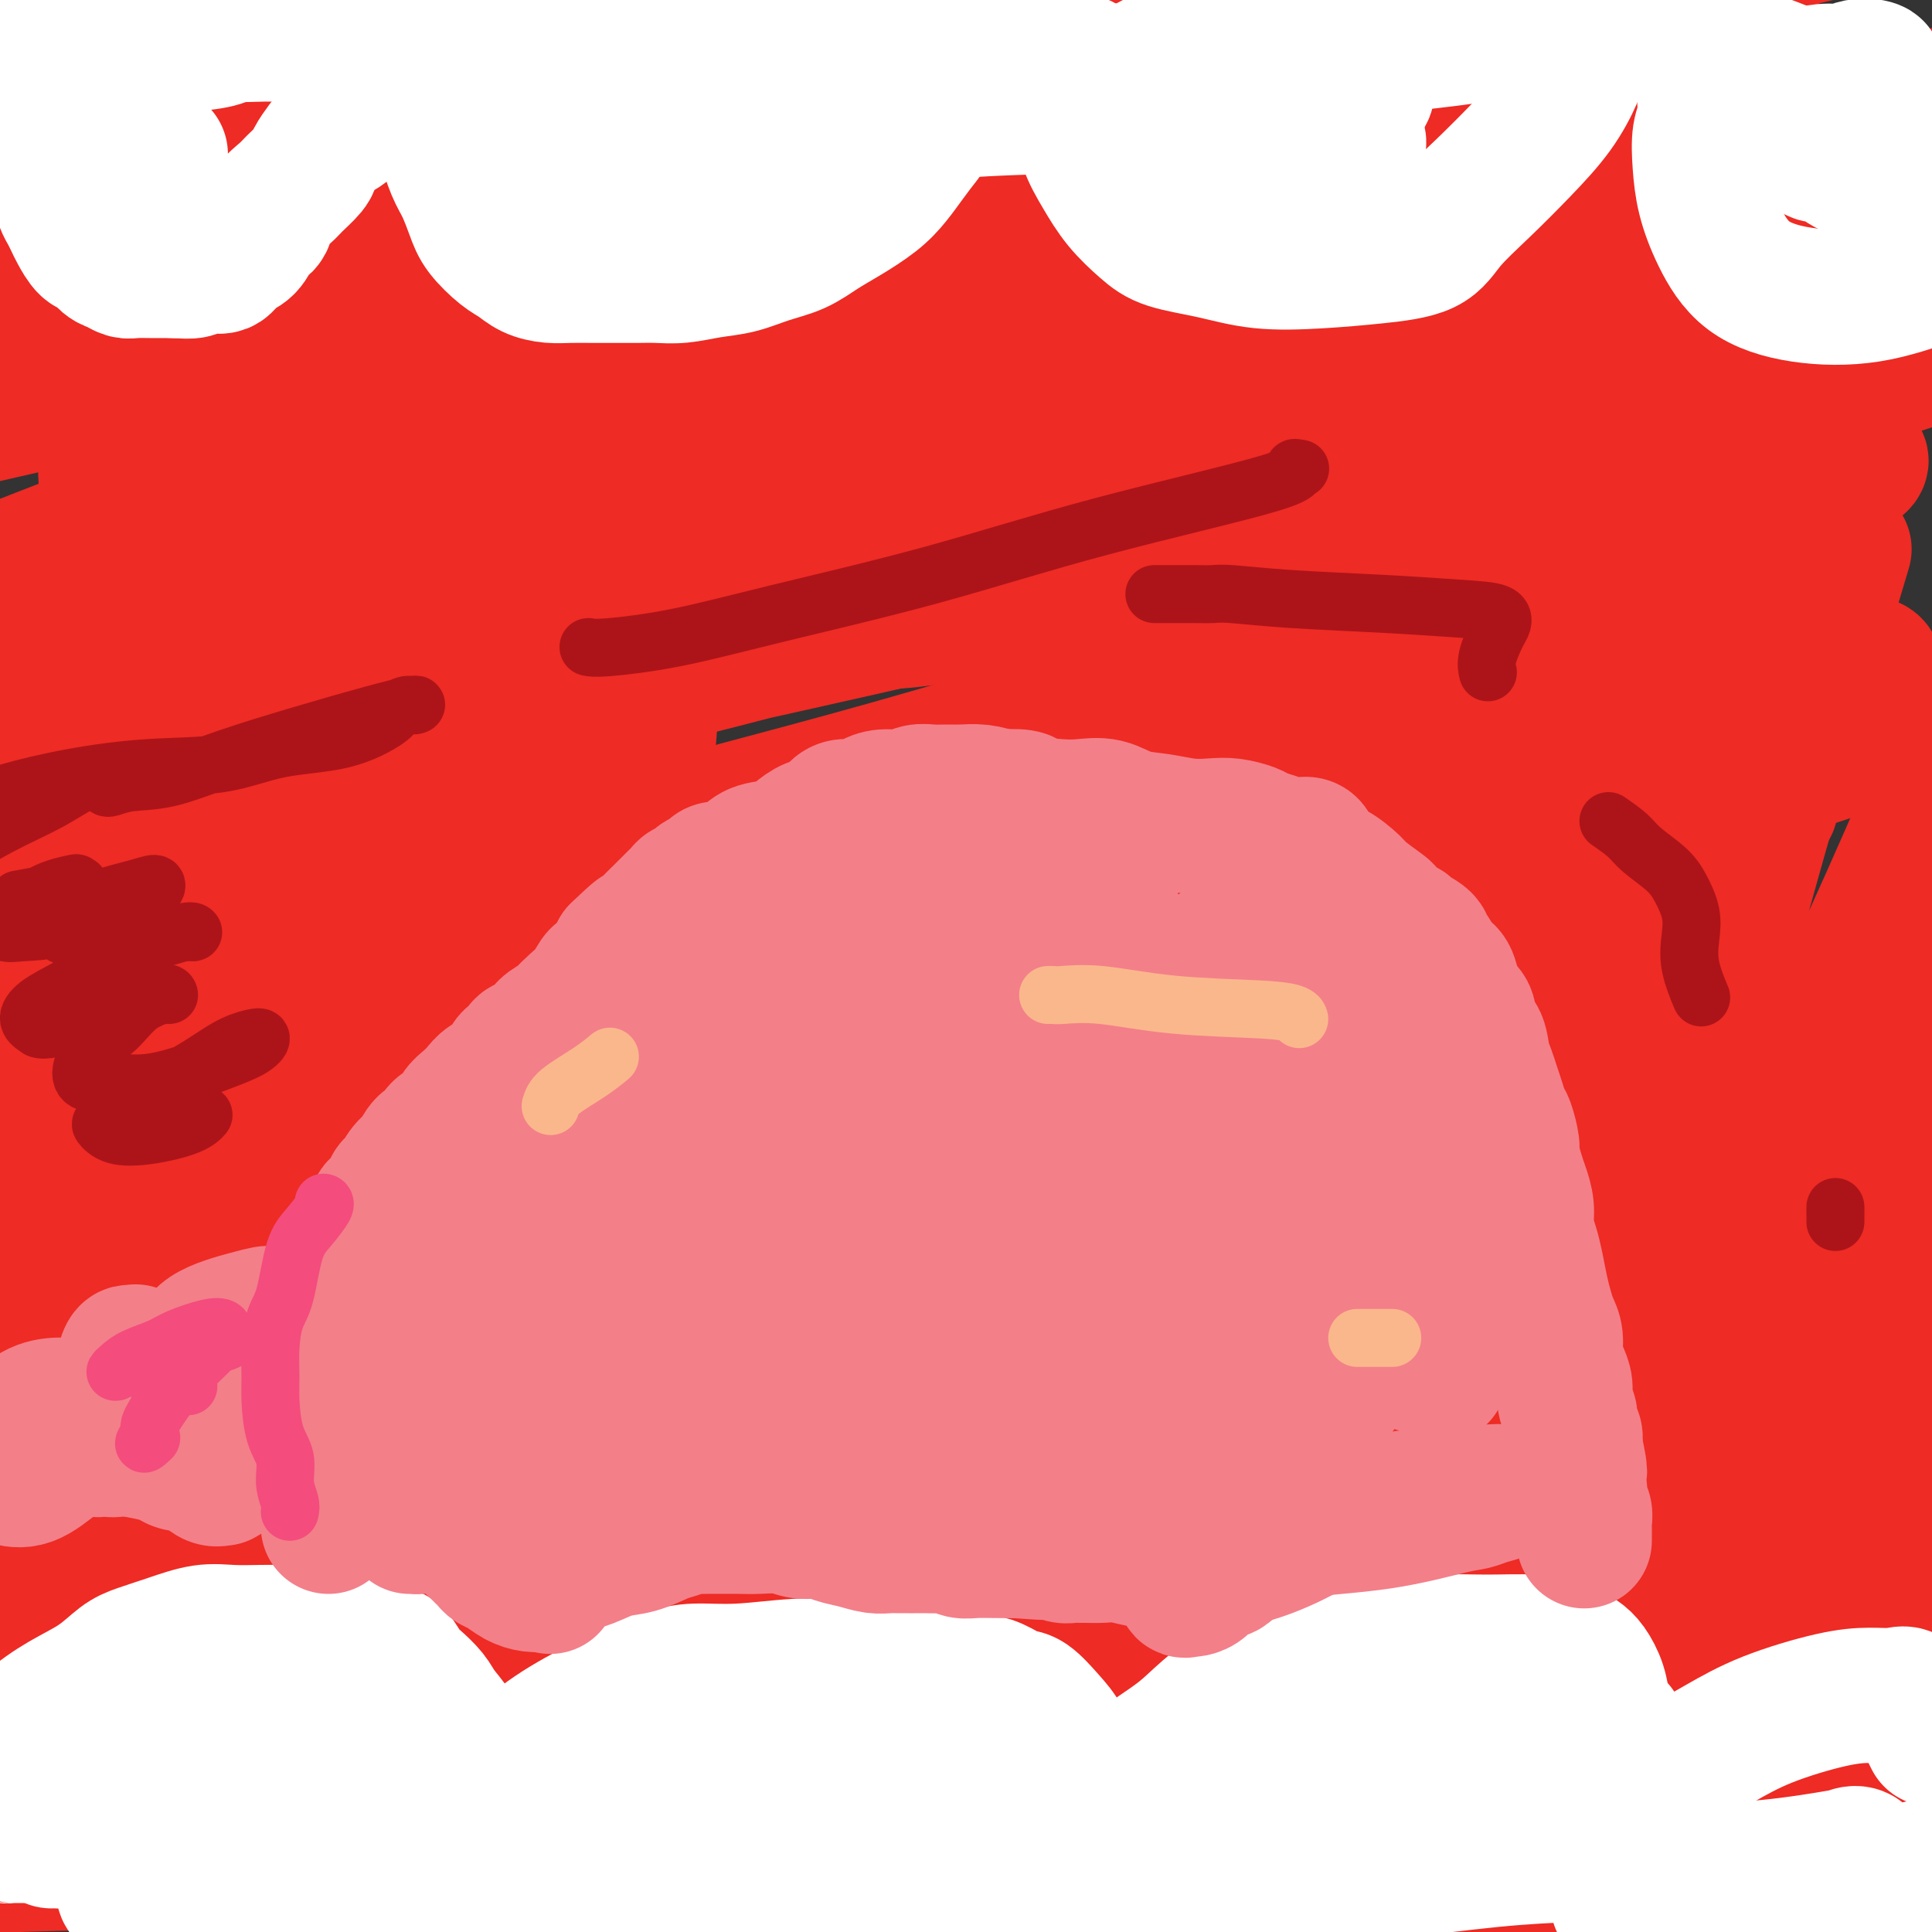 <svg viewBox='0 0 400 400' version='1.1' xmlns='http://www.w3.org/2000/svg' xmlns:xlink='http://www.w3.org/1999/xlink'><rect x="0" y="0" width="400" height="400" fill="#333333" stroke="none"/><g fill='none' stroke='#EE2B24' stroke-width='28' stroke-linecap='round' stroke-linejoin='round'><path d='M5,9c-0.421,-0.089 -0.843,-0.178 -1,0c-0.157,0.178 -0.050,0.624 0,1c0.050,0.376 0.043,0.681 0,1c-0.043,0.319 -0.123,0.653 0,1c0.123,0.347 0.450,0.709 2,1c1.550,0.291 4.323,0.511 10,0c5.677,-0.511 14.259,-1.753 26,-4c11.741,-2.247 26.640,-5.499 42,-9c15.360,-3.501 31.180,-7.250 47,-11'/><path d='M72,13c4.778,-2.044 9.556,-4.089 0,0c-9.556,4.089 -33.444,14.311 -49,22c-15.556,7.689 -22.778,12.844 -30,18'/><path d='M20,61c-4.112,1.468 -8.224,2.937 0,0c8.224,-2.937 28.784,-10.279 48,-17c19.216,-6.721 37.089,-12.822 55,-19c17.911,-6.178 35.861,-12.432 47,-17c11.139,-4.568 15.468,-7.448 17,-9c1.532,-1.552 0.266,-1.776 -1,-2'/><path d='M118,5c6.067,-1.311 12.133,-2.622 0,0c-12.133,2.622 -42.467,9.178 -68,16c-25.533,6.822 -46.267,13.911 -67,21'/><path d='M20,67c-6.206,1.306 -12.413,2.612 0,0c12.413,-2.612 43.445,-9.143 74,-16c30.555,-6.857 60.634,-14.039 88,-21c27.366,-6.961 52.019,-13.700 65,-18c12.981,-4.300 14.288,-6.159 15,-7c0.712,-0.841 0.828,-0.663 -4,-1c-4.828,-0.337 -14.599,-1.190 -27,0c-12.401,1.190 -27.433,4.423 -44,8c-16.567,3.577 -34.671,7.497 -46,11c-11.329,3.503 -15.884,6.588 -18,8c-2.116,1.412 -1.794,1.152 0,1c1.794,-0.152 5.060,-0.195 12,-3c6.940,-2.805 17.554,-8.373 27,-14c9.446,-5.627 17.723,-11.314 26,-17'/><path d='M83,8c0.521,-0.847 1.042,-1.695 0,0c-1.042,1.695 -3.647,5.932 -1,9c2.647,3.068 10.544,4.967 22,5c11.456,0.033 26.469,-1.799 46,-6c19.531,-4.201 43.580,-10.772 60,-16c16.420,-5.228 25.210,-9.114 34,-13'/><path d='M144,8c2.963,-1.682 5.927,-3.364 0,0c-5.927,3.364 -20.743,11.774 -27,18c-6.257,6.226 -3.953,10.267 -1,13c2.953,2.733 6.557,4.158 15,4c8.443,-0.158 21.727,-1.898 38,-6c16.273,-4.102 35.535,-10.566 53,-17c17.465,-6.434 33.133,-12.838 42,-17c8.867,-4.162 10.934,-6.081 13,-8'/><path d='M188,4c6.570,-1.615 13.140,-3.231 0,0c-13.140,3.231 -45.989,11.308 -66,18c-20.011,6.692 -27.184,11.999 -31,16c-3.816,4.001 -4.274,6.695 1,9c5.274,2.305 16.280,4.222 33,5c16.720,0.778 39.155,0.416 65,-2c25.845,-2.416 55.102,-6.888 83,-12c27.898,-5.112 54.438,-10.865 71,-15c16.562,-4.135 23.145,-6.652 26,-8c2.855,-1.348 1.981,-1.526 -4,-2c-5.981,-0.474 -17.068,-1.245 -35,0c-17.932,1.245 -42.710,4.504 -71,10c-28.290,5.496 -60.092,13.229 -90,20c-29.908,6.771 -57.922,12.579 -76,18c-18.078,5.421 -26.220,10.455 -30,13c-3.780,2.545 -3.199,2.602 -1,3c2.199,0.398 6.017,1.138 15,1c8.983,-0.138 23.130,-1.153 42,-4c18.870,-2.847 42.463,-7.525 67,-13c24.537,-5.475 50.017,-11.748 70,-17c19.983,-5.252 34.468,-9.483 42,-12c7.532,-2.517 8.111,-3.319 8,-4c-0.111,-0.681 -0.910,-1.240 -6,0c-5.090,1.240 -14.469,4.278 -28,9c-13.531,4.722 -31.212,11.127 -52,18c-20.788,6.873 -44.683,14.213 -65,20c-20.317,5.787 -37.055,10.020 -46,12c-8.945,1.980 -10.096,1.707 -11,2c-0.904,0.293 -1.562,1.151 5,0c6.562,-1.151 20.344,-4.310 42,-9c21.656,-4.690 51.188,-10.911 83,-18c31.812,-7.089 65.906,-15.044 100,-23'/><path d='M329,39c51.667,-12.167 68.333,-17.583 85,-23'/><path d='M351,8c9.468,-1.779 18.936,-3.559 0,0c-18.936,3.559 -66.276,12.455 -105,21c-38.724,8.545 -68.831,16.738 -98,26c-29.169,9.262 -57.400,19.594 -75,27c-17.600,7.406 -24.568,11.886 -29,14c-4.432,2.114 -6.327,1.860 -7,2c-0.673,0.140 -0.124,0.673 0,1c0.124,0.327 -0.178,0.447 2,-1c2.178,-1.447 6.835,-4.462 20,-10c13.165,-5.538 34.838,-13.598 63,-23c28.162,-9.402 62.813,-20.147 96,-31c33.187,-10.853 64.911,-21.815 92,-30c27.089,-8.185 49.545,-13.592 72,-19'/><path d='M302,13c10.792,-3.548 21.583,-7.095 0,0c-21.583,7.095 -75.542,24.833 -129,43c-53.458,18.167 -106.417,36.762 -149,53c-42.583,16.238 -74.792,30.119 -107,44'/><path d='M63,155c-12.307,2.579 -24.615,5.157 0,0c24.615,-5.157 86.152,-18.051 133,-29c46.848,-10.949 79.007,-19.955 110,-28c30.993,-8.045 60.821,-15.131 76,-19c15.179,-3.869 15.709,-4.521 15,-5c-0.709,-0.479 -2.658,-0.784 -16,2c-13.342,2.784 -38.079,8.657 -66,16c-27.921,7.343 -59.026,16.155 -95,26c-35.974,9.845 -76.815,20.721 -112,29c-35.185,8.279 -64.712,13.960 -81,17c-16.288,3.040 -19.337,3.437 -21,4c-1.663,0.563 -1.938,1.291 7,-3c8.938,-4.291 27.091,-13.602 51,-23c23.909,-9.398 53.576,-18.883 85,-30c31.424,-11.117 64.606,-23.865 96,-36c31.394,-12.135 61.001,-23.658 83,-33c21.999,-9.342 36.391,-16.505 43,-20c6.609,-3.495 5.434,-3.323 -1,-3c-6.434,0.323 -18.127,0.798 -39,5c-20.873,4.202 -50.927,12.131 -94,26c-43.073,13.869 -99.164,33.677 -146,50c-46.836,16.323 -84.418,29.162 -122,42'/><path d='M62,117c-9.963,3.007 -19.927,6.014 0,0c19.927,-6.014 69.744,-21.049 109,-34c39.256,-12.951 67.951,-23.817 86,-31c18.049,-7.183 25.450,-10.681 28,-13c2.550,-2.319 0.247,-3.458 -11,-4c-11.247,-0.542 -31.437,-0.485 -56,3c-24.563,3.485 -53.498,10.400 -87,18c-33.502,7.600 -71.572,15.886 -99,22c-27.428,6.114 -44.214,10.057 -61,14'/><path d='M44,71c-6.117,2.124 -12.235,4.248 0,0c12.235,-4.248 42.822,-14.869 62,-23c19.178,-8.131 26.947,-13.772 31,-18c4.053,-4.228 4.390,-7.043 3,-9c-1.390,-1.957 -4.506,-3.054 -10,-4c-5.494,-0.946 -13.366,-1.739 -23,0c-9.634,1.739 -21.028,6.011 -32,11c-10.972,4.989 -21.520,10.696 -28,17c-6.480,6.304 -8.890,13.205 -10,20c-1.110,6.795 -0.918,13.483 0,18c0.918,4.517 2.562,6.862 5,8c2.438,1.138 5.669,1.069 8,1c2.331,-0.069 3.763,-0.138 5,-1c1.237,-0.862 2.279,-2.516 3,-5c0.721,-2.484 1.121,-5.799 1,-9c-0.121,-3.201 -0.764,-6.287 -2,-9c-1.236,-2.713 -3.066,-5.052 -5,-7c-1.934,-1.948 -3.972,-3.504 -6,-4c-2.028,-0.496 -4.046,0.068 -6,3c-1.954,2.932 -3.845,8.233 -7,17c-3.155,8.767 -7.574,21.000 -11,31c-3.426,10.000 -5.860,17.768 -7,24c-1.140,6.232 -0.985,10.927 -1,14c-0.015,3.073 -0.199,4.523 0,5c0.199,0.477 0.781,-0.019 1,0c0.219,0.019 0.073,0.553 0,-1c-0.073,-1.553 -0.075,-5.193 0,-9c0.075,-3.807 0.227,-7.780 0,-12c-0.227,-4.220 -0.834,-8.688 -1,-11c-0.166,-2.312 0.109,-2.469 0,-3c-0.109,-0.531 -0.603,-1.438 -1,0c-0.397,1.438 -0.699,5.219 -1,9'/><path d='M12,124c-0.738,3.747 -1.582,8.614 -2,13c-0.418,4.386 -0.408,8.290 0,11c0.408,2.710 1.215,4.227 2,5c0.785,0.773 1.549,0.804 2,1c0.451,0.196 0.590,0.557 1,0c0.410,-0.557 1.091,-2.031 2,-5c0.909,-2.969 2.048,-7.432 3,-12c0.952,-4.568 1.718,-9.240 2,-14c0.282,-4.760 0.079,-9.607 0,-14c-0.079,-4.393 -0.035,-8.331 0,-10c0.035,-1.669 0.060,-1.070 0,-1c-0.060,0.070 -0.204,-0.388 0,1c0.204,1.388 0.755,4.623 2,9c1.245,4.377 3.182,9.896 6,15c2.818,5.104 6.517,9.793 11,14c4.483,4.207 9.751,7.932 18,10c8.249,2.068 19.481,2.478 30,2c10.519,-0.478 20.325,-1.844 31,-5c10.675,-3.156 22.218,-8.103 30,-13c7.782,-4.897 11.803,-9.745 14,-13c2.197,-3.255 2.569,-4.919 2,-7c-0.569,-2.081 -2.078,-4.580 -8,-6c-5.922,-1.420 -16.258,-1.762 -32,-1c-15.742,0.762 -36.892,2.628 -58,8c-21.108,5.372 -42.174,14.249 -54,21c-11.826,6.751 -14.413,11.375 -17,16'/><path d='M21,160c-5.041,0.638 -10.081,1.277 0,0c10.081,-1.277 35.284,-4.468 62,-10c26.716,-5.532 54.945,-13.404 86,-23c31.055,-9.596 64.935,-20.917 92,-30c27.065,-9.083 47.317,-15.930 61,-21c13.683,-5.070 20.799,-8.365 24,-10c3.201,-1.635 2.487,-1.612 2,-2c-0.487,-0.388 -0.747,-1.189 -3,-1c-2.253,0.189 -6.499,1.367 -19,5c-12.501,3.633 -33.258,9.723 -59,18c-25.742,8.277 -56.468,18.743 -83,28c-26.532,9.257 -48.868,17.305 -60,22c-11.132,4.695 -11.059,6.036 -11,7c0.059,0.964 0.104,1.551 7,0c6.896,-1.551 20.644,-5.239 41,-12c20.356,-6.761 47.322,-16.596 74,-26c26.678,-9.404 53.070,-18.377 73,-26c19.930,-7.623 33.399,-13.896 40,-17c6.601,-3.104 6.334,-3.039 5,-3c-1.334,0.039 -3.736,0.050 -13,2c-9.264,1.950 -25.389,5.837 -46,13c-20.611,7.163 -45.706,17.600 -67,27c-21.294,9.400 -38.787,17.763 -47,22c-8.213,4.237 -7.145,4.348 -4,5c3.145,0.652 8.369,1.845 26,-2c17.631,-3.845 47.670,-12.727 73,-21c25.330,-8.273 45.951,-15.935 71,-26c25.049,-10.065 54.524,-22.532 84,-35'/><path d='M382,34c5.451,-2.238 10.902,-4.475 0,0c-10.902,4.475 -38.158,15.663 -56,27c-17.842,11.337 -26.270,22.823 -31,33c-4.730,10.177 -5.763,19.044 -6,24c-0.237,4.956 0.323,5.999 2,7c1.677,1.001 4.470,1.959 12,-1c7.530,-2.959 19.797,-9.835 34,-19c14.203,-9.165 30.344,-20.619 43,-31c12.656,-10.381 21.828,-19.691 31,-29'/><path d='M379,123c2.410,-8.068 4.820,-16.136 0,0c-4.820,16.136 -16.871,56.475 -25,88c-8.129,31.525 -12.337,54.234 -15,74c-2.663,19.766 -3.782,36.588 -4,49c-0.218,12.412 0.464,20.414 1,26c0.536,5.586 0.926,8.756 1,10c0.074,1.244 -0.169,0.560 0,-1c0.169,-1.560 0.750,-3.997 2,-9c1.250,-5.003 3.171,-12.571 5,-22c1.829,-9.429 3.568,-20.717 6,-32c2.432,-11.283 5.559,-22.560 9,-35c3.441,-12.440 7.196,-26.041 12,-39c4.804,-12.959 10.658,-25.274 16,-37c5.342,-11.726 10.171,-22.863 15,-34'/><path d='M397,227c1.659,-5.713 3.317,-11.426 0,0c-3.317,11.426 -11.611,39.990 -18,63c-6.389,23.010 -10.874,40.464 -14,56c-3.126,15.536 -4.893,29.153 -6,40c-1.107,10.847 -1.553,18.923 -2,27'/><path d='M363,391c-0.249,1.926 -0.498,3.852 0,0c0.498,-3.852 1.741,-13.481 3,-23c1.259,-9.519 2.532,-18.927 4,-30c1.468,-11.073 3.131,-23.812 5,-39c1.869,-15.188 3.944,-32.823 7,-50c3.056,-17.177 7.092,-33.894 10,-47c2.908,-13.106 4.688,-22.602 6,-29c1.312,-6.398 2.156,-9.699 3,-13'/><path d='M399,197c0.200,-3.884 0.400,-7.768 0,0c-0.400,7.768 -1.400,27.189 -3,47c-1.600,19.811 -3.800,40.011 -6,59c-2.200,18.989 -4.400,36.766 -6,51c-1.600,14.234 -2.600,24.924 -3,32c-0.400,7.076 -0.200,10.538 0,14'/><path d='M381,397c0.022,0.717 0.044,1.434 0,0c-0.044,-1.434 -0.156,-5.020 0,-8c0.156,-2.980 0.578,-5.353 1,-9c0.422,-3.647 0.845,-8.568 2,-14c1.155,-5.432 3.044,-11.374 4,-15c0.956,-3.626 0.979,-4.937 1,-6c0.021,-1.063 0.039,-1.880 0,-1c-0.039,0.880 -0.134,3.456 -1,8c-0.866,4.544 -2.501,11.056 -4,17c-1.499,5.944 -2.862,11.320 -4,15c-1.138,3.680 -2.053,5.665 -3,7c-0.947,1.335 -1.928,2.019 -2,3c-0.072,0.981 0.763,2.257 0,1c-0.763,-1.257 -3.124,-5.048 -4,-9c-0.876,-3.952 -0.268,-8.065 0,-14c0.268,-5.935 0.195,-13.691 1,-22c0.805,-8.309 2.488,-17.170 5,-25c2.512,-7.830 5.852,-14.628 7,-18c1.148,-3.372 0.102,-3.316 0,-4c-0.102,-0.684 0.738,-2.106 -2,0c-2.738,2.106 -9.053,7.740 -20,17c-10.947,9.260 -26.524,22.147 -42,35c-15.476,12.853 -30.850,25.672 -40,35c-9.150,9.328 -12.075,15.164 -15,21'/><path d='M300,395c-1.467,1.714 -2.934,3.428 0,0c2.934,-3.428 10.270,-11.999 15,-17c4.730,-5.001 6.856,-6.433 6,-6c-0.856,0.433 -4.692,2.732 -13,7c-8.308,4.268 -21.088,10.505 -39,16c-17.912,5.495 -40.956,10.247 -64,15'/><path d='M361,394c-0.754,0.405 -1.509,0.810 0,0c1.509,-0.810 5.280,-2.836 7,-4c1.720,-1.164 1.389,-1.467 -2,-2c-3.389,-0.533 -9.835,-1.297 -19,-1c-9.165,0.297 -21.047,1.656 -38,4c-16.953,2.344 -38.976,5.672 -61,9'/><path d='M287,388c-3.542,1.017 -7.083,2.034 0,0c7.083,-2.034 24.791,-7.119 33,-10c8.209,-2.881 6.921,-3.558 7,-4c0.079,-0.442 1.526,-0.649 -1,-1c-2.526,-0.351 -9.026,-0.847 -18,0c-8.974,0.847 -20.422,3.035 -35,4c-14.578,0.965 -32.287,0.706 -49,1c-16.713,0.294 -32.429,1.139 -40,2c-7.571,0.861 -6.997,1.736 -7,2c-0.003,0.264 -0.582,-0.085 2,0c2.582,0.085 8.327,0.602 19,0c10.673,-0.602 26.274,-2.325 44,-4c17.726,-1.675 37.577,-3.302 53,-5c15.423,-1.698 26.417,-3.466 31,-4c4.583,-0.534 2.754,0.165 1,0c-1.754,-0.165 -3.435,-1.195 -11,-2c-7.565,-0.805 -21.016,-1.386 -39,-2c-17.984,-0.614 -40.502,-1.262 -64,-2c-23.498,-0.738 -47.976,-1.565 -67,-1c-19.024,0.565 -32.595,2.522 -41,4c-8.405,1.478 -11.644,2.476 -13,3c-1.356,0.524 -0.828,0.573 -1,1c-0.172,0.427 -1.043,1.232 0,2c1.043,0.768 4.002,1.498 9,3c4.998,1.502 12.036,3.775 26,6c13.964,2.225 34.855,4.401 55,6c20.145,1.599 39.546,2.621 54,3c14.454,0.379 23.961,0.115 29,0c5.039,-0.115 5.608,-0.082 6,0c0.392,0.082 0.605,0.215 -2,0c-2.605,-0.215 -8.030,-0.776 -17,-1c-8.970,-0.224 -21.485,-0.112 -34,0'/><path d='M217,389c-19.149,-0.429 -40.520,-1.000 -64,-1c-23.480,0.000 -49.067,0.572 -68,2c-18.933,1.428 -31.211,3.713 -37,5c-5.789,1.287 -5.088,1.575 -3,2c2.088,0.425 5.562,0.986 14,1c8.438,0.014 21.840,-0.517 41,-2c19.160,-1.483 44.078,-3.916 67,-6c22.922,-2.084 43.847,-3.819 57,-5c13.153,-1.181 18.532,-1.809 21,-2c2.468,-0.191 2.023,0.056 -2,0c-4.023,-0.056 -11.625,-0.416 -25,0c-13.375,0.416 -32.523,1.606 -57,2c-24.477,0.394 -54.282,-0.009 -83,0c-28.718,0.009 -56.348,0.431 -74,1c-17.652,0.569 -25.326,1.284 -33,2'/><path d='M27,389c-2.816,0.111 -5.631,0.222 0,0c5.631,-0.222 19.709,-0.778 31,-1c11.291,-0.222 19.796,-0.108 25,0c5.204,0.108 7.108,0.212 8,0c0.892,-0.212 0.771,-0.741 0,-1c-0.771,-0.259 -2.191,-0.247 -7,-1c-4.809,-0.753 -13.006,-2.270 -22,-3c-8.994,-0.730 -18.786,-0.674 -29,-1c-10.214,-0.326 -20.851,-1.034 -26,-1c-5.149,0.034 -4.812,0.812 -5,1c-0.188,0.188 -0.902,-0.213 0,0c0.902,0.213 3.419,1.039 8,0c4.581,-1.039 11.225,-3.945 18,-7c6.775,-3.055 13.682,-6.261 18,-9c4.318,-2.739 6.048,-5.011 7,-7c0.952,-1.989 1.127,-3.696 1,-5c-0.127,-1.304 -0.555,-2.207 -1,-3c-0.445,-0.793 -0.908,-1.476 -2,-2c-1.092,-0.524 -2.814,-0.888 -6,0c-3.186,0.888 -7.838,3.027 -12,6c-4.162,2.973 -7.836,6.781 -10,10c-2.164,3.219 -2.819,5.849 -3,7c-0.181,1.151 0.111,0.824 0,1c-0.111,0.176 -0.627,0.855 0,-1c0.627,-1.855 2.396,-6.243 5,-12c2.604,-5.757 6.045,-12.882 10,-22c3.955,-9.118 8.426,-20.230 12,-31c3.574,-10.770 6.250,-21.198 8,-31c1.750,-9.802 2.572,-18.978 3,-27c0.428,-8.022 0.461,-14.891 0,-20c-0.461,-5.109 -1.418,-8.460 -2,-10c-0.582,-1.540 -0.791,-1.270 -1,-1'/><path d='M55,218c-0.494,-5.206 -0.230,-2.722 -1,1c-0.770,3.722 -2.574,8.682 -4,15c-1.426,6.318 -2.473,13.995 -4,22c-1.527,8.005 -3.533,16.340 -5,24c-1.467,7.660 -2.393,14.645 -3,20c-0.607,5.355 -0.894,9.079 -1,12c-0.106,2.921 -0.029,5.040 0,6c0.029,0.960 0.011,0.760 0,-1c-0.011,-1.760 -0.016,-5.079 0,-9c0.016,-3.921 0.052,-8.443 0,-15c-0.052,-6.557 -0.193,-15.148 0,-26c0.193,-10.852 0.721,-23.965 1,-39c0.279,-15.035 0.311,-31.993 0,-46c-0.311,-14.007 -0.964,-25.063 -2,-33c-1.036,-7.937 -2.455,-12.756 -3,-15c-0.545,-2.244 -0.215,-1.914 0,-2c0.215,-0.086 0.314,-0.589 0,2c-0.314,2.589 -1.043,8.270 -2,15c-0.957,6.730 -2.143,14.511 -4,24c-1.857,9.489 -4.384,20.688 -7,34c-2.616,13.312 -5.320,28.738 -9,44c-3.680,15.262 -8.337,30.361 -12,44c-3.663,13.639 -6.331,25.820 -9,38'/><path d='M0,255c-0.105,2.119 -0.210,4.238 0,0c0.210,-4.238 0.736,-14.834 1,-23c0.264,-8.166 0.268,-13.904 0,-18c-0.268,-4.096 -0.807,-6.551 -1,-8c-0.193,-1.449 -0.041,-1.894 0,-2c0.041,-0.106 -0.030,0.126 0,2c0.030,1.874 0.162,5.389 0,10c-0.162,4.611 -0.618,10.317 -1,17c-0.382,6.683 -0.691,14.341 -1,22'/><path d='M0,294c-0.179,-0.871 -0.358,-1.742 0,0c0.358,1.742 1.252,6.097 2,8c0.748,1.903 1.350,1.356 2,1c0.650,-0.356 1.347,-0.519 2,-3c0.653,-2.481 1.264,-7.280 2,-13c0.736,-5.720 1.599,-12.363 2,-20c0.401,-7.637 0.339,-16.270 0,-27c-0.339,-10.730 -0.957,-23.556 -2,-36c-1.043,-12.444 -2.512,-24.504 -4,-33c-1.488,-8.496 -2.997,-13.427 -4,-16c-1.003,-2.573 -1.502,-2.786 -2,-3'/><path d='M1,333c-0.279,-1.397 -0.559,-2.793 0,0c0.559,2.793 1.956,9.777 3,14c1.044,4.223 1.736,5.687 2,6c0.264,0.313 0.101,-0.523 0,-1c-0.101,-0.477 -0.139,-0.593 0,-2c0.139,-1.407 0.455,-4.105 1,-7c0.545,-2.895 1.319,-5.986 2,-10c0.681,-4.014 1.268,-8.951 2,-16c0.732,-7.049 1.607,-16.211 3,-26c1.393,-9.789 3.303,-20.204 5,-30c1.697,-9.796 3.183,-18.972 4,-27c0.817,-8.028 0.967,-14.908 1,-18c0.033,-3.092 -0.052,-2.396 0,-2c0.052,0.396 0.242,0.491 -1,8c-1.242,7.509 -3.914,22.432 -6,38c-2.086,15.568 -3.586,31.780 -4,46c-0.414,14.220 0.257,26.448 2,38c1.743,11.552 4.557,22.428 8,29c3.443,6.572 7.515,8.840 10,10c2.485,1.160 3.382,1.214 6,-1c2.618,-2.214 6.956,-6.695 11,-14c4.044,-7.305 7.795,-17.435 11,-28c3.205,-10.565 5.866,-21.565 8,-35c2.134,-13.435 3.742,-29.303 5,-45c1.258,-15.697 2.167,-31.221 2,-45c-0.167,-13.779 -1.411,-25.811 -3,-35c-1.589,-9.189 -3.522,-15.534 -4,-18c-0.478,-2.466 0.499,-1.053 0,0c-0.499,1.053 -2.474,1.746 -5,10c-2.526,8.254 -5.603,24.068 -8,39c-2.397,14.932 -4.113,28.980 -5,42c-0.887,13.020 -0.943,25.010 -1,37'/><path d='M50,290c-0.021,17.186 2.926,20.651 5,26c2.074,5.349 3.274,12.580 4,16c0.726,3.420 0.979,3.027 1,3c0.021,-0.027 -0.189,0.311 0,-1c0.189,-1.311 0.776,-4.269 2,-8c1.224,-3.731 3.086,-8.233 5,-14c1.914,-5.767 3.882,-12.799 5,-21c1.118,-8.201 1.386,-17.569 2,-27c0.614,-9.431 1.573,-18.923 2,-29c0.427,-10.077 0.322,-20.739 0,-29c-0.322,-8.261 -0.859,-14.120 -1,-17c-0.141,-2.880 0.115,-2.779 0,-3c-0.115,-0.221 -0.602,-0.762 -2,6c-1.398,6.762 -3.706,20.829 -6,36c-2.294,15.171 -4.574,31.448 -6,49c-1.426,17.552 -1.999,36.379 -1,54c0.999,17.621 3.571,34.034 6,47c2.429,12.966 4.714,22.483 7,32'/><path d='M90,371c-0.415,2.910 -0.829,5.821 0,0c0.829,-5.821 2.902,-20.373 5,-34c2.098,-13.627 4.222,-26.328 5,-39c0.778,-12.672 0.209,-25.316 0,-35c-0.209,-9.684 -0.057,-16.407 0,-22c0.057,-5.593 0.019,-10.057 0,-12c-0.019,-1.943 -0.019,-1.365 0,-1c0.019,0.365 0.059,0.518 0,1c-0.059,0.482 -0.215,1.294 0,3c0.215,1.706 0.801,4.307 1,8c0.199,3.693 0.010,8.477 0,16c-0.010,7.523 0.159,17.784 0,29c-0.159,11.216 -0.647,23.388 -1,34c-0.353,10.612 -0.571,19.666 -1,28c-0.429,8.334 -1.070,15.949 -1,21c0.070,5.051 0.852,7.539 1,9c0.148,1.461 -0.339,1.896 0,1c0.339,-0.896 1.504,-3.121 3,-8c1.496,-4.879 3.323,-12.410 5,-21c1.677,-8.590 3.204,-18.238 4,-31c0.796,-12.762 0.862,-28.637 1,-46c0.138,-17.363 0.349,-36.215 0,-55c-0.349,-18.785 -1.256,-37.503 -2,-52c-0.744,-14.497 -1.323,-24.772 -2,-33c-0.677,-8.228 -1.450,-14.407 -2,-18c-0.550,-3.593 -0.875,-4.599 -1,-5c-0.125,-0.401 -0.048,-0.199 0,1c0.048,1.199 0.068,3.393 0,8c-0.068,4.607 -0.224,11.627 0,21c0.224,9.373 0.830,21.101 0,35c-0.830,13.899 -3.094,29.971 -5,46c-1.906,16.029 -3.453,32.014 -5,48'/><path d='M95,268c-1.555,21.578 -0.443,28.522 0,39c0.443,10.478 0.216,24.488 0,34c-0.216,9.512 -0.422,14.526 0,19c0.422,4.474 1.471,8.408 2,9c0.529,0.592 0.538,-2.160 1,-7c0.462,-4.840 1.378,-11.769 3,-20c1.622,-8.231 3.949,-17.762 6,-28c2.051,-10.238 3.824,-21.181 6,-33c2.176,-11.819 4.755,-24.512 7,-37c2.245,-12.488 4.156,-24.771 6,-36c1.844,-11.229 3.619,-21.405 5,-30c1.381,-8.595 2.367,-15.609 3,-22c0.633,-6.391 0.913,-12.158 1,-16c0.087,-3.842 -0.018,-5.761 0,-7c0.018,-1.239 0.161,-1.800 0,-2c-0.161,-0.200 -0.625,-0.038 -1,0c-0.375,0.038 -0.663,-0.048 -2,0c-1.337,0.048 -3.725,0.230 -7,3c-3.275,2.770 -7.438,8.129 -12,14c-4.562,5.871 -9.524,12.253 -15,20c-5.476,7.747 -11.467,16.860 -17,25c-5.533,8.140 -10.607,15.307 -14,21c-3.393,5.693 -5.104,9.912 -6,13c-0.896,3.088 -0.975,5.045 -1,6c-0.025,0.955 0.006,0.906 0,1c-0.006,0.094 -0.049,0.329 1,-1c1.049,-1.329 3.188,-4.222 6,-8c2.812,-3.778 6.295,-8.440 10,-13c3.705,-4.560 7.630,-9.017 12,-15c4.370,-5.983 9.185,-13.491 14,-21'/><path d='M103,176c9.531,-12.648 11.860,-15.769 17,-22c5.140,-6.231 13.091,-15.571 22,-24c8.909,-8.429 18.775,-15.948 29,-21c10.225,-5.052 20.809,-7.636 29,-9c8.191,-1.364 13.988,-1.506 20,0c6.012,1.506 12.239,4.661 18,9c5.761,4.339 11.055,9.861 15,14c3.945,4.139 6.542,6.895 8,9c1.458,2.105 1.777,3.559 2,4c0.223,0.441 0.351,-0.131 -1,0c-1.351,0.131 -4.180,0.966 -10,1c-5.820,0.034 -14.630,-0.733 -23,-1c-8.370,-0.267 -16.298,-0.033 -20,0c-3.702,0.033 -3.177,-0.135 -3,0c0.177,0.135 0.006,0.573 4,0c3.994,-0.573 12.151,-2.158 24,-5c11.849,-2.842 27.389,-6.941 42,-12c14.611,-5.059 28.293,-11.078 35,-14c6.707,-2.922 6.438,-2.746 7,-3c0.562,-0.254 1.956,-0.937 -2,0c-3.956,0.937 -13.261,3.495 -25,9c-11.739,5.505 -25.913,13.957 -42,22c-16.087,8.043 -34.086,15.679 -51,24c-16.914,8.321 -32.741,17.329 -40,23c-7.259,5.671 -5.948,8.007 -6,9c-0.052,0.993 -1.465,0.644 1,0c2.465,-0.644 8.810,-1.581 19,-6c10.190,-4.419 24.226,-12.318 40,-20c15.774,-7.682 33.285,-15.145 52,-23c18.715,-7.855 38.633,-16.101 54,-22c15.367,-5.899 26.184,-9.449 37,-13'/><path d='M355,105c34.851,-14.354 20.477,-8.240 16,-6c-4.477,2.240 0.942,0.605 2,0c1.058,-0.605 -2.246,-0.181 -9,2c-6.754,2.181 -16.958,6.119 -34,12c-17.042,5.881 -40.923,13.706 -67,22c-26.077,8.294 -54.350,17.056 -79,24c-24.650,6.944 -45.676,12.069 -58,16c-12.324,3.931 -15.944,6.668 -18,8c-2.056,1.332 -2.548,1.261 1,0c3.548,-1.261 11.135,-3.710 26,-8c14.865,-4.290 37.008,-10.421 62,-18c24.992,-7.579 52.832,-16.605 79,-25c26.168,-8.395 50.662,-16.158 69,-22c18.338,-5.842 30.518,-9.764 36,-12c5.482,-2.236 4.265,-2.787 4,-3c-0.265,-0.213 0.420,-0.088 -1,0c-1.420,0.088 -4.947,0.139 -11,3c-6.053,2.861 -14.634,8.530 -31,15c-16.366,6.470 -40.517,13.739 -73,23c-32.483,9.261 -73.299,20.515 -112,31c-38.701,10.485 -75.287,20.202 -97,26c-21.713,5.798 -28.552,7.676 -32,9c-3.448,1.324 -3.506,2.095 4,1c7.506,-1.095 22.576,-4.055 42,-8c19.424,-3.945 43.202,-8.875 70,-15c26.798,-6.125 56.616,-13.446 88,-20c31.384,-6.554 64.335,-12.342 90,-16c25.665,-3.658 44.044,-5.187 54,-6c9.956,-0.813 11.488,-0.911 12,0c0.512,0.911 0.003,2.832 -6,7c-6.003,4.168 -17.502,10.584 -29,17'/><path d='M353,162c-14.655,7.541 -33.792,14.393 -55,23c-21.208,8.607 -44.487,18.969 -67,28c-22.513,9.031 -44.261,16.733 -62,23c-17.739,6.267 -31.470,11.101 -38,13c-6.530,1.899 -5.858,0.864 -6,1c-0.142,0.136 -1.099,1.442 3,-1c4.099,-2.442 13.253,-8.632 29,-16c15.747,-7.368 38.087,-15.913 61,-24c22.913,-8.087 46.400,-15.716 75,-25c28.600,-9.284 62.314,-20.224 86,-28c23.686,-7.776 37.343,-12.388 51,-17'/><path d='M354,162c7.039,-2.305 14.077,-4.611 0,0c-14.077,4.611 -49.270,16.138 -83,27c-33.730,10.862 -65.998,21.060 -96,30c-30.002,8.940 -57.737,16.624 -75,21c-17.263,4.376 -24.055,5.445 -27,6c-2.945,0.555 -2.043,0.597 -1,0c1.043,-0.597 2.227,-1.831 8,-6c5.773,-4.169 16.135,-11.272 33,-20c16.865,-8.728 40.235,-19.082 67,-30c26.765,-10.918 56.926,-22.401 86,-32c29.074,-9.599 57.059,-17.313 76,-23c18.941,-5.687 28.836,-9.346 33,-11c4.164,-1.654 2.598,-1.303 -4,0c-6.598,1.303 -18.226,3.559 -39,9c-20.774,5.441 -50.693,14.066 -85,24c-34.307,9.934 -73.003,21.177 -107,30c-33.997,8.823 -63.294,15.226 -80,19c-16.706,3.774 -20.822,4.920 -23,6c-2.178,1.080 -2.418,2.094 6,-1c8.418,-3.094 25.494,-10.296 46,-18c20.506,-7.704 44.440,-15.908 71,-25c26.560,-9.092 55.745,-19.070 82,-27c26.255,-7.930 49.582,-13.811 65,-17c15.418,-3.189 22.929,-3.687 26,-4c3.071,-0.313 1.703,-0.441 -5,2c-6.703,2.441 -18.739,7.452 -35,13c-16.261,5.548 -36.745,11.634 -60,19c-23.255,7.366 -49.281,16.012 -71,23c-21.719,6.988 -39.131,12.316 -48,15c-8.869,2.684 -9.196,2.723 -10,3c-0.804,0.277 -2.087,0.794 6,-2c8.087,-2.794 25.543,-8.897 43,-15'/><path d='M153,178c19.232,-7.544 42.811,-17.905 67,-28c24.189,-10.095 48.989,-19.925 67,-28c18.011,-8.075 29.232,-14.395 35,-18c5.768,-3.605 6.083,-4.494 0,-6c-6.083,-1.506 -18.564,-3.631 -40,-2c-21.436,1.631 -51.828,7.016 -82,13c-30.172,5.984 -60.124,12.568 -89,21c-28.876,8.432 -56.676,18.712 -71,26c-14.324,7.288 -15.171,11.582 -15,16c0.171,4.418 1.359,8.959 12,12c10.641,3.041 30.734,4.581 54,5c23.266,0.419 49.706,-0.284 80,-3c30.294,-2.716 64.442,-7.445 96,-11c31.558,-3.555 60.526,-5.937 77,-7c16.474,-1.063 20.452,-0.807 22,-1c1.548,-0.193 0.664,-0.835 -10,2c-10.664,2.835 -31.110,9.146 -55,17c-23.890,7.854 -51.225,17.250 -81,27c-29.775,9.750 -61.991,19.855 -85,29c-23.009,9.145 -36.810,17.330 -43,22c-6.190,4.670 -4.769,5.824 -3,7c1.769,1.176 3.885,2.375 14,2c10.115,-0.375 28.228,-2.323 50,-6c21.772,-3.677 47.203,-9.082 70,-14c22.797,-4.918 42.959,-9.348 55,-12c12.041,-2.652 15.960,-3.524 16,-4c0.040,-0.476 -3.799,-0.556 -16,0c-12.201,0.556 -32.765,1.747 -60,6c-27.235,4.253 -61.140,11.568 -96,19c-34.860,7.432 -70.674,14.981 -98,21c-27.326,6.019 -46.163,10.510 -65,15'/><path d='M48,280c-5.957,1.496 -11.913,2.991 0,0c11.913,-2.991 41.697,-10.470 69,-16c27.303,-5.530 52.125,-9.113 71,-12c18.875,-2.887 31.801,-5.080 38,-6c6.199,-0.920 5.669,-0.567 3,0c-2.669,0.567 -7.478,1.348 -22,5c-14.522,3.652 -38.756,10.176 -65,18c-26.244,7.824 -54.498,16.950 -82,25c-27.502,8.050 -54.251,15.025 -81,22'/><path d='M40,312c-7.666,1.512 -15.332,3.024 0,0c15.332,-3.024 53.662,-10.583 90,-18c36.338,-7.417 70.685,-14.691 101,-21c30.315,-6.309 56.600,-11.653 69,-14c12.400,-2.347 10.917,-1.696 7,-1c-3.917,0.696 -10.268,1.438 -30,5c-19.732,3.562 -52.846,9.944 -86,18c-33.154,8.056 -66.349,17.784 -100,26c-33.651,8.216 -67.757,14.919 -85,19c-17.243,4.081 -17.621,5.541 -18,7'/><path d='M0,331c-4.891,1.158 -9.781,2.315 0,0c9.781,-2.315 34.234,-8.103 62,-15c27.766,-6.897 58.845,-14.904 88,-22c29.155,-7.096 56.387,-13.282 75,-17c18.613,-3.718 28.607,-4.968 32,-5c3.393,-0.032 0.185,1.153 -11,6c-11.185,4.847 -30.345,13.354 -56,24c-25.655,10.646 -57.803,23.431 -87,35c-29.197,11.569 -55.443,21.924 -68,28c-12.557,6.076 -11.426,7.874 -7,10c4.426,2.126 12.145,4.580 36,3c23.855,-1.580 63.846,-7.195 109,-15c45.154,-7.805 95.473,-17.802 138,-26c42.527,-8.198 77.264,-14.599 112,-21'/><path d='M397,323c4.952,-1.594 9.903,-3.188 0,0c-9.903,3.188 -34.662,11.158 -54,17c-19.338,5.842 -33.256,9.557 -40,12c-6.744,2.443 -6.315,3.613 -6,4c0.315,0.387 0.517,-0.009 4,-1c3.483,-0.991 10.249,-2.577 16,-5c5.751,-2.423 10.487,-5.684 13,-7c2.513,-1.316 2.801,-0.687 1,-1c-1.801,-0.313 -5.693,-1.568 -16,-2c-10.307,-0.432 -27.030,-0.041 -47,1c-19.970,1.041 -43.187,2.730 -66,4c-22.813,1.270 -45.223,2.119 -58,3c-12.777,0.881 -15.921,1.793 -17,2c-1.079,0.207 -0.094,-0.289 6,-3c6.094,-2.711 17.297,-7.635 34,-14c16.703,-6.365 38.908,-14.170 61,-22c22.092,-7.830 44.073,-15.684 61,-21c16.927,-5.316 28.801,-8.095 35,-10c6.199,-1.905 6.724,-2.936 6,-3c-0.724,-0.064 -2.698,0.841 -8,3c-5.302,2.159 -13.932,5.573 -25,10c-11.068,4.427 -24.574,9.866 -38,15c-13.426,5.134 -26.772,9.961 -34,13c-7.228,3.039 -8.337,4.290 -9,5c-0.663,0.710 -0.879,0.879 0,1c0.879,0.121 2.852,0.195 7,-1c4.148,-1.195 10.469,-3.659 20,-7c9.531,-3.341 22.272,-7.558 34,-11c11.728,-3.442 22.443,-6.108 27,-7c4.557,-0.892 2.958,-0.009 2,0c-0.958,0.009 -1.274,-0.854 -7,1c-5.726,1.854 -16.863,6.427 -28,11'/><path d='M271,310c-11.953,4.284 -25.335,8.995 -39,14c-13.665,5.005 -27.614,10.306 -34,13c-6.386,2.694 -5.211,2.782 -4,3c1.211,0.218 2.456,0.568 10,-1c7.544,-1.568 21.388,-5.052 39,-11c17.612,-5.948 38.993,-14.360 57,-21c18.007,-6.640 32.639,-11.509 40,-14c7.361,-2.491 7.450,-2.604 7,-3c-0.450,-0.396 -1.439,-1.076 -5,0c-3.561,1.076 -9.696,3.909 -18,8c-8.304,4.091 -18.779,9.440 -26,14c-7.221,4.560 -11.190,8.332 -13,11c-1.810,2.668 -1.461,4.231 0,5c1.461,0.769 4.033,0.744 7,1c2.967,0.256 6.330,0.792 10,0c3.670,-0.792 7.648,-2.913 12,-5c4.352,-2.087 9.079,-4.139 12,-6c2.921,-1.861 4.035,-3.529 5,-5c0.965,-1.471 1.781,-2.744 2,-4c0.219,-1.256 -0.158,-2.495 0,-4c0.158,-1.505 0.852,-3.278 1,-5c0.148,-1.722 -0.249,-3.394 -1,-6c-0.751,-2.606 -1.855,-6.145 -3,-10c-1.145,-3.855 -2.330,-8.027 -3,-12c-0.670,-3.973 -0.826,-7.749 -1,-12c-0.174,-4.251 -0.365,-8.979 -1,-14c-0.635,-5.021 -1.714,-10.337 -3,-15c-1.286,-4.663 -2.778,-8.672 -4,-12c-1.222,-3.328 -2.175,-5.973 -3,-8c-0.825,-2.027 -1.521,-3.436 -2,-4c-0.479,-0.564 -0.739,-0.282 -1,0'/><path d='M312,207c-3.265,-4.234 -4.927,4.682 -7,12c-2.073,7.318 -4.555,13.037 -6,18c-1.445,4.963 -1.852,9.168 -2,12c-0.148,2.832 -0.036,4.290 0,5c0.036,0.710 -0.005,0.671 0,1c0.005,0.329 0.055,1.027 1,0c0.945,-1.027 2.785,-3.777 6,-7c3.215,-3.223 7.804,-6.919 12,-11c4.196,-4.081 8.000,-8.546 11,-13c3.000,-4.454 5.197,-8.896 7,-13c1.803,-4.104 3.212,-7.869 4,-11c0.788,-3.131 0.954,-5.629 1,-7c0.046,-1.371 -0.029,-1.615 0,-2c0.029,-0.385 0.161,-0.913 -4,2c-4.161,2.913 -12.615,9.265 -27,18c-14.385,8.735 -34.703,19.851 -49,30c-14.297,10.149 -22.575,19.329 -27,26c-4.425,6.671 -4.998,10.832 -5,13c-0.002,2.168 0.568,2.344 3,2c2.432,-0.344 6.728,-1.207 12,-4c5.272,-2.793 11.521,-7.514 20,-14c8.479,-6.486 19.189,-14.736 28,-22c8.811,-7.264 15.725,-13.542 20,-18c4.275,-4.458 5.913,-7.098 7,-9c1.087,-1.902 1.624,-3.067 1,-4c-0.624,-0.933 -2.409,-1.633 -6,-2c-3.591,-0.367 -8.987,-0.399 -17,2c-8.013,2.399 -18.643,7.231 -31,13c-12.357,5.769 -26.442,12.476 -35,19c-8.558,6.524 -11.588,12.864 -13,17c-1.412,4.136 -1.206,6.068 -1,8'/><path d='M215,268c-0.150,1.578 -0.026,1.524 2,1c2.026,-0.524 5.955,-1.516 11,-4c5.045,-2.484 11.208,-6.458 16,-11c4.792,-4.542 8.213,-9.652 10,-13c1.787,-3.348 1.939,-4.935 2,-6c0.061,-1.065 0.031,-1.608 0,-2c-0.031,-0.392 -0.064,-0.633 0,-1c0.064,-0.367 0.226,-0.862 0,-1c-0.226,-0.138 -0.839,0.080 -1,0c-0.161,-0.080 0.130,-0.457 -1,-1c-1.130,-0.543 -3.680,-1.253 -6,-1c-2.320,0.253 -4.410,1.467 -7,3c-2.590,1.533 -5.680,3.385 -8,5c-2.320,1.615 -3.868,2.992 -5,4c-1.132,1.008 -1.846,1.647 -4,3c-2.154,1.353 -5.747,3.419 -9,6c-3.253,2.581 -6.167,5.675 -10,9c-3.833,3.325 -8.584,6.881 -14,14c-5.416,7.119 -11.497,17.801 -14,22c-2.503,4.199 -1.430,1.914 -1,1c0.430,-0.914 0.215,-0.457 0,0'/></g>
<g fill='none' stroke='#FFFFFF' stroke-width='28' stroke-linecap='round' stroke-linejoin='round'><path d='M9,8c0.000,0.253 0.000,0.505 0,1c-0.000,0.495 -0.000,1.231 0,2c0.000,0.769 0.000,1.570 0,2c-0.000,0.430 -0.001,0.488 0,1c0.001,0.512 0.003,1.478 0,2c-0.003,0.522 -0.011,0.600 0,1c0.011,0.400 0.041,1.123 0,2c-0.041,0.877 -0.154,1.910 0,3c0.154,1.090 0.576,2.238 1,3c0.424,0.762 0.849,1.137 1,2c0.151,0.863 0.030,2.213 0,3c-0.030,0.787 0.033,1.012 0,2c-0.033,0.988 -0.163,2.740 0,4c0.163,1.260 0.620,2.027 1,3c0.380,0.973 0.682,2.152 1,3c0.318,0.848 0.651,1.364 1,2c0.349,0.636 0.712,1.393 1,2c0.288,0.607 0.500,1.066 1,2c0.500,0.934 1.289,2.345 2,3c0.711,0.655 1.344,0.554 2,1c0.656,0.446 1.337,1.440 2,2c0.663,0.560 1.310,0.686 2,1c0.690,0.314 1.422,0.816 2,1c0.578,0.184 1.002,0.050 2,0c0.998,-0.050 2.571,-0.014 4,0c1.429,0.014 2.715,0.007 4,0'/><path d='M36,56c2.314,0.068 3.099,0.238 4,0c0.901,-0.238 1.918,-0.883 3,-1c1.082,-0.117 2.231,0.293 3,0c0.769,-0.293 1.160,-1.288 2,-2c0.840,-0.712 2.130,-1.139 3,-2c0.870,-0.861 1.320,-2.155 2,-3c0.680,-0.845 1.590,-1.242 2,-2c0.410,-0.758 0.318,-1.879 1,-3c0.682,-1.121 2.136,-2.243 3,-3c0.864,-0.757 1.136,-1.148 2,-2c0.864,-0.852 2.318,-2.166 3,-3c0.682,-0.834 0.590,-1.189 1,-2c0.410,-0.811 1.320,-2.078 2,-3c0.680,-0.922 1.130,-1.500 2,-2c0.870,-0.500 2.159,-0.922 3,-2c0.841,-1.078 1.233,-2.811 2,-4c0.767,-1.189 1.908,-1.835 3,-3c1.092,-1.165 2.135,-2.848 3,-4c0.865,-1.152 1.551,-1.773 2,-3c0.449,-1.227 0.659,-3.061 1,-4c0.341,-0.939 0.812,-0.983 1,-1c0.188,-0.017 0.094,-0.009 0,0'/><path d='M92,11c-0.423,-0.190 -0.846,-0.379 -1,0c-0.154,0.379 -0.039,1.327 0,2c0.039,0.673 0.002,1.072 0,2c-0.002,0.928 0.030,2.385 0,4c-0.030,1.615 -0.121,3.387 0,5c0.121,1.613 0.453,3.067 1,5c0.547,1.933 1.308,4.346 2,6c0.692,1.654 1.315,2.550 2,4c0.685,1.450 1.431,3.453 2,5c0.569,1.547 0.959,2.639 2,4c1.041,1.361 2.731,2.992 4,4c1.269,1.008 2.116,1.395 3,2c0.884,0.605 1.804,1.430 3,2c1.196,0.570 2.669,0.885 4,1c1.331,0.115 2.522,0.031 4,0c1.478,-0.031 3.244,-0.007 5,0c1.756,0.007 3.504,-0.001 5,0c1.496,0.001 2.741,0.012 4,0c1.259,-0.012 2.533,-0.048 4,0c1.467,0.048 3.126,0.180 5,0c1.874,-0.180 3.964,-0.670 6,-1c2.036,-0.330 4.020,-0.499 6,-1c1.980,-0.501 3.958,-1.333 6,-2c2.042,-0.667 4.150,-1.168 6,-2c1.850,-0.832 3.443,-1.997 5,-3c1.557,-1.003 3.077,-1.846 5,-3c1.923,-1.154 4.247,-2.619 6,-4c1.753,-1.381 2.933,-2.680 4,-4c1.067,-1.320 2.019,-2.663 3,-4c0.981,-1.337 1.990,-2.669 3,-4'/><path d='M191,29c1.908,-2.459 1.678,-2.608 2,-4c0.322,-1.392 1.197,-4.027 2,-6c0.803,-1.973 1.536,-3.286 2,-5c0.464,-1.714 0.661,-3.831 1,-5c0.339,-1.169 0.822,-1.392 1,-2c0.178,-0.608 0.051,-1.602 0,-2c-0.051,-0.398 -0.025,-0.199 0,0'/><path d='M224,13c0.001,-0.135 0.002,-0.271 0,0c-0.002,0.271 -0.006,0.948 0,2c0.006,1.052 0.023,2.478 0,4c-0.023,1.522 -0.085,3.138 0,5c0.085,1.862 0.318,3.969 1,6c0.682,2.031 1.813,3.986 3,6c1.187,2.014 2.430,4.088 4,6c1.570,1.912 3.468,3.662 5,5c1.532,1.338 2.698,2.265 5,3c2.302,0.735 5.740,1.279 9,2c3.260,0.721 6.344,1.619 10,2c3.656,0.381 7.886,0.243 12,0c4.114,-0.243 8.114,-0.593 12,-1c3.886,-0.407 7.659,-0.872 10,-2c2.341,-1.128 3.250,-2.921 5,-5c1.750,-2.079 4.339,-4.445 7,-7c2.661,-2.555 5.393,-5.298 8,-8c2.607,-2.702 5.091,-5.363 7,-8c1.909,-2.637 3.245,-5.248 4,-7c0.755,-1.752 0.930,-2.643 1,-3c0.070,-0.357 0.035,-0.178 0,0'/><path d='M356,14c-0.342,0.653 -0.684,1.306 -1,2c-0.316,0.694 -0.607,1.429 -1,2c-0.393,0.571 -0.888,0.978 -1,2c-0.112,1.022 0.160,2.657 0,4c-0.160,1.343 -0.750,2.393 -1,4c-0.250,1.607 -0.160,3.772 0,6c0.160,2.228 0.388,4.519 1,7c0.612,2.481 1.606,5.151 3,8c1.394,2.849 3.188,5.877 6,8c2.812,2.123 6.642,3.341 11,4c4.358,0.659 9.245,0.760 14,0c4.755,-0.760 9.377,-2.380 14,-4'/><path d='M1,362c-0.401,0.439 -0.803,0.879 0,0c0.803,-0.879 2.810,-3.075 5,-5c2.190,-1.925 4.561,-3.579 7,-5c2.439,-1.421 4.944,-2.609 7,-4c2.056,-1.391 3.661,-2.986 5,-4c1.339,-1.014 2.412,-1.449 4,-2c1.588,-0.551 3.691,-1.220 6,-2c2.309,-0.780 4.823,-1.673 7,-2c2.177,-0.327 4.017,-0.089 6,0c1.983,0.089 4.109,0.029 6,0c1.891,-0.029 3.546,-0.029 5,0c1.454,0.029 2.707,0.086 5,0c2.293,-0.086 5.626,-0.314 8,0c2.374,0.314 3.790,1.171 5,2c1.210,0.829 2.215,1.629 3,2c0.785,0.371 1.350,0.314 2,1c0.650,0.686 1.385,2.115 2,3c0.615,0.885 1.109,1.227 2,2c0.891,0.773 2.179,1.977 3,3c0.821,1.023 1.175,1.866 2,3c0.825,1.134 2.120,2.559 3,4c0.880,1.441 1.345,2.897 2,4c0.655,1.103 1.500,1.852 2,3c0.500,1.148 0.656,2.694 1,4c0.344,1.306 0.877,2.373 1,4c0.123,1.627 -0.164,3.813 0,5c0.164,1.187 0.779,1.376 1,2c0.221,0.624 0.049,1.683 0,2c-0.049,0.317 0.025,-0.107 0,0c-0.025,0.107 -0.150,0.745 0,1c0.150,0.255 0.575,0.128 1,0'/><path d='M102,383c1.464,3.643 1.125,0.250 1,-1c-0.125,-1.250 -0.036,-0.357 0,0c0.036,0.357 0.018,0.179 0,0'/><path d='M96,386c-0.083,1.774 -0.167,3.548 -1,5c-0.833,1.452 -2.417,2.583 -3,4c-0.583,1.417 -0.167,3.119 0,4c0.167,0.881 0.083,0.940 0,1'/><path d='M92,399c0.025,0.263 0.050,0.525 0,0c-0.050,-0.525 -0.173,-1.839 0,-3c0.173,-1.161 0.644,-2.171 1,-3c0.356,-0.829 0.597,-1.479 1,-3c0.403,-1.521 0.967,-3.914 2,-6c1.033,-2.086 2.534,-3.864 4,-6c1.466,-2.136 2.896,-4.631 4,-7c1.104,-2.369 1.883,-4.613 4,-7c2.117,-2.387 5.571,-4.917 9,-7c3.429,-2.083 6.834,-3.720 9,-5c2.166,-1.280 3.093,-2.203 5,-3c1.907,-0.797 4.794,-1.467 7,-2c2.206,-0.533 3.732,-0.928 6,-1c2.268,-0.072 5.277,0.180 9,0c3.723,-0.180 8.160,-0.791 12,-1c3.840,-0.209 7.083,-0.014 10,0c2.917,0.014 5.507,-0.152 8,0c2.493,0.152 4.887,0.623 7,1c2.113,0.377 3.943,0.662 6,1c2.057,0.338 4.339,0.730 6,1c1.661,0.270 2.700,0.420 4,1c1.300,0.580 2.862,1.592 4,2c1.138,0.408 1.854,0.212 3,1c1.146,0.788 2.724,2.559 4,4c1.276,1.441 2.250,2.552 3,4c0.750,1.448 1.277,3.234 2,5c0.723,1.766 1.644,3.511 2,5c0.356,1.489 0.148,2.722 0,4c-0.148,1.278 -0.236,2.600 0,4c0.236,1.400 0.794,2.877 1,4c0.206,1.123 0.059,1.892 0,3c-0.059,1.108 -0.029,2.554 0,4'/><path d='M225,389c0.155,3.219 0.041,1.765 0,2c-0.041,0.235 -0.009,2.158 0,3c0.009,0.842 -0.003,0.603 0,1c0.003,0.397 0.023,1.430 0,2c-0.023,0.570 -0.089,0.679 0,1c0.089,0.321 0.332,0.856 0,1c-0.332,0.144 -1.238,-0.102 -2,0c-0.762,0.102 -1.381,0.551 -2,1'/><path d='M233,369c0.167,-0.788 0.334,-1.575 2,-3c1.666,-1.425 4.831,-3.486 7,-5c2.169,-1.514 3.340,-2.479 5,-4c1.660,-1.521 3.807,-3.598 6,-5c2.193,-1.402 4.432,-2.130 7,-3c2.568,-0.870 5.467,-1.883 8,-3c2.533,-1.117 4.701,-2.338 7,-3c2.299,-0.662 4.729,-0.767 7,-1c2.271,-0.233 4.383,-0.595 7,-1c2.617,-0.405 5.741,-0.851 9,-1c3.259,-0.149 6.655,0.001 10,0c3.345,-0.001 6.639,-0.153 9,0c2.361,0.153 3.788,0.613 5,1c1.212,0.387 2.208,0.703 3,1c0.792,0.297 1.378,0.576 2,1c0.622,0.424 1.280,0.993 2,2c0.720,1.007 1.504,2.453 2,4c0.496,1.547 0.706,3.195 1,5c0.294,1.805 0.674,3.767 1,6c0.326,2.233 0.599,4.738 1,7c0.401,2.262 0.930,4.283 1,7c0.070,2.717 -0.319,6.131 0,9c0.319,2.869 1.347,5.193 2,7c0.653,1.807 0.931,3.097 1,4c0.069,0.903 -0.073,1.419 0,2c0.073,0.581 0.360,1.228 0,1c-0.360,-0.228 -1.366,-1.331 -2,-2c-0.634,-0.669 -0.895,-0.906 -1,-1c-0.105,-0.094 -0.052,-0.047 0,0'/><path d='M342,379c0.000,-0.433 0.000,-0.866 0,-1c-0.000,-0.134 -0.002,0.030 0,0c0.002,-0.030 0.006,-0.254 0,-1c-0.006,-0.746 -0.021,-2.015 0,-3c0.021,-0.985 0.079,-1.686 1,-3c0.921,-1.314 2.706,-3.242 5,-5c2.294,-1.758 5.096,-3.346 8,-5c2.904,-1.654 5.908,-3.374 10,-5c4.092,-1.626 9.271,-3.158 13,-4c3.729,-0.842 6.007,-0.994 8,-1c1.993,-0.006 3.700,0.134 5,0c1.300,-0.134 2.194,-0.541 3,0c0.806,0.541 1.525,2.032 2,3c0.475,0.968 0.705,1.415 1,2c0.295,0.585 0.656,1.310 1,2c0.344,0.690 0.672,1.345 1,2'/><path d='M5,380c-0.575,-0.002 -1.150,-0.004 -2,0c-0.850,0.004 -1.976,0.014 -2,0c-0.024,-0.014 1.052,-0.051 1,0c-0.052,0.051 -1.233,0.190 0,0c1.233,-0.190 4.881,-0.710 9,-2c4.119,-1.290 8.709,-3.351 13,-5c4.291,-1.649 8.281,-2.886 11,-4c2.719,-1.114 4.166,-2.106 5,-3c0.834,-0.894 1.056,-1.691 1,-2c-0.056,-0.309 -0.389,-0.128 -1,0c-0.611,0.128 -1.500,0.205 -4,1c-2.500,0.795 -6.610,2.308 -11,4c-4.390,1.692 -9.061,3.563 -12,5c-2.939,1.437 -4.145,2.440 -5,3c-0.855,0.560 -1.360,0.677 0,1c1.360,0.323 4.585,0.854 9,0c4.415,-0.854 10.018,-3.091 15,-5c4.982,-1.909 9.341,-3.490 14,-5c4.659,-1.510 9.617,-2.950 12,-4c2.383,-1.050 2.191,-1.709 2,-2c-0.191,-0.291 -0.382,-0.213 -1,0c-0.618,0.213 -1.665,0.560 -4,1c-2.335,0.440 -5.960,0.973 -9,2c-3.040,1.027 -5.496,2.548 -9,4c-3.504,1.452 -8.058,2.834 -11,4c-2.942,1.166 -4.273,2.117 -5,3c-0.727,0.883 -0.850,1.699 -1,2c-0.150,0.301 -0.329,0.086 0,0c0.329,-0.086 1.164,-0.043 2,0'/><path d='M22,378c0.965,0.976 5.377,0.917 12,0c6.623,-0.917 15.456,-2.691 26,-4c10.544,-1.309 22.798,-2.154 33,-3c10.202,-0.846 18.352,-1.694 23,-2c4.648,-0.306 5.793,-0.071 6,0c0.207,0.071 -0.526,-0.022 -2,0c-1.474,0.022 -3.691,0.158 -7,1c-3.309,0.842 -7.712,2.391 -13,4c-5.288,1.609 -11.462,3.279 -18,5c-6.538,1.721 -13.442,3.495 -20,5c-6.558,1.505 -12.770,2.743 -16,4c-3.230,1.257 -3.476,2.533 -4,3c-0.524,0.467 -1.325,0.126 -1,0c0.325,-0.126 1.775,-0.036 4,0c2.225,0.036 5.223,0.020 10,0c4.777,-0.020 11.332,-0.043 21,-1c9.668,-0.957 22.447,-2.846 34,-4c11.553,-1.154 21.878,-1.571 29,-2c7.122,-0.429 11.041,-0.869 13,-1c1.959,-0.131 1.958,0.049 1,0c-0.958,-0.049 -2.872,-0.325 -6,0c-3.128,0.325 -7.469,1.253 -12,2c-4.531,0.747 -9.252,1.314 -16,2c-6.748,0.686 -15.522,1.490 -25,2c-9.478,0.510 -19.661,0.725 -30,1c-10.339,0.275 -20.835,0.611 -27,1c-6.165,0.389 -8.000,0.831 -9,1c-1.000,0.169 -1.165,0.066 -1,0c0.165,-0.066 0.660,-0.095 1,0c0.340,0.095 0.526,0.313 2,0c1.474,-0.313 4.237,-1.156 7,-2'/><path d='M37,390c2.586,-0.997 4.549,-2.490 6,-4c1.451,-1.510 2.388,-3.035 3,-4c0.612,-0.965 0.900,-1.368 1,-2c0.100,-0.632 0.012,-1.493 0,-2c-0.012,-0.507 0.052,-0.661 0,-1c-0.052,-0.339 -0.222,-0.864 0,-1c0.222,-0.136 0.834,0.119 1,0c0.166,-0.119 -0.113,-0.610 0,-1c0.113,-0.390 0.620,-0.679 1,-1c0.380,-0.321 0.634,-0.675 1,-1c0.366,-0.325 0.845,-0.623 1,-1c0.155,-0.377 -0.015,-0.835 0,-1c0.015,-0.165 0.216,-0.039 -1,0c-1.216,0.039 -3.850,-0.010 -6,0c-2.150,0.010 -3.818,0.079 -7,1c-3.182,0.921 -7.878,2.693 -12,4c-4.122,1.307 -7.671,2.147 -10,3c-2.329,0.853 -3.438,1.718 -4,2c-0.562,0.282 -0.575,-0.020 0,0c0.575,0.020 1.739,0.363 4,0c2.261,-0.363 5.618,-1.431 10,-3c4.382,-1.569 9.789,-3.639 16,-6c6.211,-2.361 13.226,-5.013 19,-7c5.774,-1.987 10.307,-3.309 13,-4c2.693,-0.691 3.548,-0.751 4,-1c0.452,-0.249 0.502,-0.686 -1,0c-1.502,0.686 -4.557,2.496 -8,4c-3.443,1.504 -7.273,2.702 -11,5c-3.727,2.298 -7.349,5.696 -11,8c-3.651,2.304 -7.329,3.516 -10,5c-2.671,1.484 -4.336,3.242 -6,5'/><path d='M30,387c-7.655,5.333 -3.292,5.167 -2,6c1.292,0.833 -0.488,2.667 0,4c0.488,1.333 3.244,2.167 6,3'/><path d='M91,394c-4.982,0.799 -9.964,1.598 0,0c9.964,-1.598 34.874,-5.594 51,-8c16.126,-2.406 23.468,-3.223 28,-4c4.532,-0.777 6.256,-1.514 7,-2c0.744,-0.486 0.510,-0.722 -2,0c-2.510,0.722 -7.297,2.404 -12,4c-4.703,1.596 -9.322,3.108 -15,5c-5.678,1.892 -12.413,4.163 -18,6c-5.587,1.837 -10.025,3.239 -12,4c-1.975,0.761 -1.488,0.880 -1,1'/><path d='M142,398c-2.023,0.382 -4.045,0.764 0,0c4.045,-0.764 14.158,-2.674 26,-5c11.842,-2.326 25.413,-5.068 39,-7c13.587,-1.932 27.192,-3.054 37,-4c9.808,-0.946 15.821,-1.718 20,-2c4.179,-0.282 6.524,-0.076 7,0c0.476,0.076 -0.919,0.022 -2,0c-1.081,-0.022 -1.850,-0.014 -4,0c-2.150,0.014 -5.680,0.032 -12,0c-6.320,-0.032 -15.429,-0.114 -27,0c-11.571,0.114 -25.606,0.424 -38,1c-12.394,0.576 -23.149,1.417 -31,2c-7.851,0.583 -12.797,0.906 -15,1c-2.203,0.094 -1.663,-0.042 -1,0c0.663,0.042 1.448,0.261 3,0c1.552,-0.261 3.872,-1.003 6,-2c2.128,-0.997 4.065,-2.250 5,-3c0.935,-0.750 0.867,-0.998 1,-1c0.133,-0.002 0.468,0.242 0,0c-0.468,-0.242 -1.738,-0.971 -3,-1c-1.262,-0.029 -2.515,0.642 -4,1c-1.485,0.358 -3.200,0.402 -5,1c-1.800,0.598 -3.684,1.751 -4,2c-0.316,0.249 0.935,-0.406 2,-1c1.065,-0.594 1.943,-1.126 3,-2c1.057,-0.874 2.294,-2.090 3,-3c0.706,-0.910 0.882,-1.514 1,-2c0.118,-0.486 0.176,-0.853 0,-1c-0.176,-0.147 -0.588,-0.073 -1,0'/><path d='M148,372c0.709,-1.379 -1.518,-0.327 -4,0c-2.482,0.327 -5.218,-0.072 -7,0c-1.782,0.072 -2.608,0.614 -2,1c0.608,0.386 2.651,0.615 5,0c2.349,-0.615 5.004,-2.074 8,-3c2.996,-0.926 6.332,-1.321 10,-2c3.668,-0.679 7.666,-1.643 11,-2c3.334,-0.357 6.003,-0.106 8,0c1.997,0.106 3.324,0.067 4,0c0.676,-0.067 0.703,-0.162 1,0c0.297,0.162 0.865,0.579 1,1c0.135,0.421 -0.162,0.845 0,1c0.162,0.155 0.784,0.042 1,0c0.216,-0.042 0.026,-0.011 0,0c-0.026,0.011 0.113,0.003 1,0c0.887,-0.003 2.524,-0.002 3,0c0.476,0.002 -0.208,0.003 0,0c0.208,-0.003 1.309,-0.012 2,0c0.691,0.012 0.970,0.044 3,0c2.030,-0.044 5.809,-0.163 10,0c4.191,0.163 8.794,0.607 14,1c5.206,0.393 11.014,0.734 16,1c4.986,0.266 9.150,0.456 13,1c3.850,0.544 7.386,1.441 10,2c2.614,0.559 4.307,0.779 6,1'/><path d='M262,374c13.602,1.342 7.106,0.698 5,1c-2.106,0.302 0.179,1.549 2,2c1.821,0.451 3.177,0.106 5,0c1.823,-0.106 4.114,0.025 6,0c1.886,-0.025 3.366,-0.208 4,0c0.634,0.208 0.422,0.806 0,1c-0.422,0.194 -1.054,-0.016 -2,0c-0.946,0.016 -2.204,0.260 -5,1c-2.796,0.740 -7.128,1.978 -14,3c-6.872,1.022 -16.283,1.829 -25,3c-8.717,1.171 -16.740,2.706 -23,4c-6.260,1.294 -10.758,2.348 -13,3c-2.242,0.652 -2.229,0.903 -2,1c0.229,0.097 0.674,0.038 1,0c0.326,-0.038 0.535,-0.057 1,0c0.465,0.057 1.187,0.191 4,0c2.813,-0.191 7.718,-0.706 14,-1c6.282,-0.294 13.943,-0.366 25,-1c11.057,-0.634 25.510,-1.829 37,-3c11.490,-1.171 20.016,-2.316 27,-3c6.984,-0.684 12.427,-0.905 15,-1c2.573,-0.095 2.277,-0.064 2,0c-0.277,0.064 -0.535,0.161 -1,0c-0.465,-0.161 -1.138,-0.578 -2,-1c-0.862,-0.422 -1.915,-0.847 -4,-1c-2.085,-0.153 -5.202,-0.033 -10,0c-4.798,0.033 -11.276,-0.022 -20,0c-8.724,0.022 -19.695,0.121 -29,1c-9.305,0.879 -16.944,2.537 -22,4c-5.056,1.463 -7.528,2.732 -10,4'/><path d='M228,391c-4.901,1.241 -1.153,0.345 0,0c1.153,-0.345 -0.289,-0.138 0,0c0.289,0.138 2.308,0.208 5,0c2.692,-0.208 6.055,-0.694 11,-2c4.945,-1.306 11.472,-3.433 21,-6c9.528,-2.567 22.058,-5.576 33,-8c10.942,-2.424 20.297,-4.265 27,-6c6.703,-1.735 10.753,-3.366 11,-4c0.247,-0.634 -3.311,-0.271 -7,0c-3.689,0.271 -7.510,0.451 -12,1c-4.490,0.549 -9.649,1.467 -14,2c-4.351,0.533 -7.894,0.681 -10,1c-2.106,0.319 -2.774,0.810 -3,1c-0.226,0.190 -0.010,0.080 0,-1c0.010,-1.080 -0.187,-3.128 0,-4c0.187,-0.872 0.758,-0.566 1,-1c0.242,-0.434 0.156,-1.609 0,-2c-0.156,-0.391 -0.382,0.000 -1,0c-0.618,-0.000 -1.628,-0.393 -3,0c-1.372,0.393 -3.107,1.570 -5,2c-1.893,0.430 -3.944,0.112 -5,0c-1.056,-0.112 -1.118,-0.020 -1,0c0.118,0.020 0.416,-0.033 1,0c0.584,0.033 1.452,0.152 4,0c2.548,-0.152 6.774,-0.576 11,-1'/><path d='M292,363c5.244,-0.710 10.855,-1.986 17,-3c6.145,-1.014 12.824,-1.768 17,-2c4.176,-0.232 5.848,0.057 7,0c1.152,-0.057 1.784,-0.459 2,0c0.216,0.459 0.017,1.779 0,3c-0.017,1.221 0.149,2.342 0,4c-0.149,1.658 -0.613,3.852 -2,6c-1.387,2.148 -3.697,4.249 -5,6c-1.303,1.751 -1.601,3.150 -2,4c-0.399,0.850 -0.901,1.149 0,2c0.901,0.851 3.204,2.252 6,3c2.796,0.748 6.085,0.842 11,1c4.915,0.158 11.457,0.380 18,0c6.543,-0.380 13.089,-1.361 17,-2c3.911,-0.639 5.188,-0.935 6,-1c0.812,-0.065 1.159,0.101 1,0c-0.159,-0.101 -0.824,-0.468 -2,0c-1.176,0.468 -2.862,1.771 -5,3c-2.138,1.229 -4.728,2.382 -7,3c-2.272,0.618 -4.227,0.700 -5,1c-0.773,0.300 -0.364,0.818 0,1c0.364,0.182 0.683,0.030 1,0c0.317,-0.030 0.631,0.064 2,0c1.369,-0.064 3.792,-0.287 8,-1c4.208,-0.713 10.202,-1.918 15,-3c4.798,-1.082 8.399,-2.041 12,-3'/><path d='M392,393c0.800,-0.578 1.600,-1.156 0,0c-1.600,1.156 -5.600,4.044 -8,6c-2.400,1.956 -3.200,2.978 -4,4'/><path d='M390,28c-0.165,-0.008 -0.329,-0.017 -1,0c-0.671,0.017 -1.848,0.059 -3,0c-1.152,-0.059 -2.279,-0.221 -3,0c-0.721,0.221 -1.036,0.824 -1,1c0.036,0.176 0.422,-0.077 1,0c0.578,0.077 1.348,0.482 4,0c2.652,-0.482 7.186,-1.852 11,-3c3.814,-1.148 6.907,-2.074 10,-3'/><path d='M390,28c0.803,-0.166 1.605,-0.332 0,0c-1.605,0.332 -5.618,1.160 -8,2c-2.382,0.840 -3.133,1.690 -4,2c-0.867,0.310 -1.852,0.079 -2,0c-0.148,-0.079 0.540,-0.006 1,0c0.460,0.006 0.693,-0.057 2,-1c1.307,-0.943 3.687,-2.768 5,-4c1.313,-1.232 1.557,-1.872 2,-3c0.443,-1.128 1.084,-2.743 1,-4c-0.084,-1.257 -0.894,-2.156 -2,-3c-1.106,-0.844 -2.507,-1.632 -4,-2c-1.493,-0.368 -3.077,-0.315 -5,0c-1.923,0.315 -4.183,0.894 -6,2c-1.817,1.106 -3.189,2.740 -4,4c-0.811,1.260 -1.060,2.147 -1,3c0.060,0.853 0.430,1.673 1,2c0.570,0.327 1.340,0.163 3,0c1.660,-0.163 4.209,-0.323 7,-1c2.791,-0.677 5.822,-1.869 8,-3c2.178,-1.131 3.501,-2.200 4,-3c0.499,-0.800 0.174,-1.330 0,-2c-0.174,-0.670 -0.197,-1.479 0,-2c0.197,-0.521 0.613,-0.753 0,-1c-0.613,-0.247 -2.257,-0.509 -4,0c-1.743,0.509 -3.585,1.789 -5,3c-1.415,1.211 -2.403,2.354 -3,4c-0.597,1.646 -0.805,3.796 -1,5c-0.195,1.204 -0.378,1.461 0,2c0.378,0.539 1.318,1.361 2,2c0.682,0.639 1.107,1.095 2,2c0.893,0.905 2.255,2.259 4,3c1.745,0.741 3.872,0.871 6,1'/><path d='M389,36c2.533,0.156 5.867,0.044 8,0c2.133,-0.044 3.067,-0.022 4,0'/><path d='M398,35c0.151,0.478 0.302,0.955 0,0c-0.302,-0.955 -1.057,-3.344 -3,-6c-1.943,-2.656 -5.076,-5.580 -7,-7c-1.924,-1.420 -2.641,-1.335 -7,-3c-4.359,-1.665 -12.362,-5.080 -18,-7c-5.638,-1.920 -8.911,-2.347 -11,-3c-2.089,-0.653 -2.994,-1.534 -4,-2c-1.006,-0.466 -2.113,-0.518 -3,-1c-0.887,-0.482 -1.555,-1.395 -3,-2c-1.445,-0.605 -3.666,-0.902 -6,-1c-2.334,-0.098 -4.781,0.004 -7,0c-2.219,-0.004 -4.211,-0.114 -6,0c-1.789,0.114 -3.375,0.450 -5,1c-1.625,0.550 -3.290,1.313 -6,2c-2.710,0.687 -6.467,1.298 -12,2c-5.533,0.702 -12.842,1.494 -21,2c-8.158,0.506 -17.164,0.724 -24,1c-6.836,0.276 -11.501,0.610 -14,1c-2.499,0.390 -2.832,0.838 -3,1c-0.168,0.162 -0.171,0.039 0,0c0.171,-0.039 0.514,0.006 1,0c0.486,-0.006 1.113,-0.063 3,0c1.887,0.063 5.032,0.248 9,0c3.968,-0.248 8.758,-0.928 14,-2c5.242,-1.072 10.937,-2.537 15,-3c4.063,-0.463 6.495,0.077 8,0c1.505,-0.077 2.082,-0.769 2,-1c-0.082,-0.231 -0.823,-0.001 -1,0c-0.177,0.001 0.210,-0.226 -1,0c-1.210,0.226 -4.018,0.907 -7,2c-2.982,1.093 -6.138,2.598 -9,4c-2.862,1.402 -5.431,2.701 -8,4'/><path d='M264,17c-4.620,2.021 -4.170,2.575 -4,3c0.170,0.425 0.059,0.721 0,1c-0.059,0.279 -0.067,0.539 0,1c0.067,0.461 0.207,1.122 0,2c-0.207,0.878 -0.762,1.973 -1,3c-0.238,1.027 -0.161,1.986 0,3c0.161,1.014 0.404,2.083 1,3c0.596,0.917 1.543,1.683 4,2c2.457,0.317 6.423,0.187 9,0c2.577,-0.187 3.765,-0.430 5,-1c1.235,-0.570 2.517,-1.466 3,-2c0.483,-0.534 0.167,-0.704 0,-1c-0.167,-0.296 -0.186,-0.716 0,-1c0.186,-0.284 0.578,-0.431 0,-1c-0.578,-0.569 -2.124,-1.561 -4,-2c-1.876,-0.439 -4.082,-0.324 -9,-1c-4.918,-0.676 -12.550,-2.142 -21,-3c-8.450,-0.858 -17.720,-1.108 -27,-1c-9.280,0.108 -18.569,0.573 -23,1c-4.431,0.427 -4.002,0.815 -4,1c0.002,0.185 -0.423,0.165 0,0c0.423,-0.165 1.692,-0.476 4,-1c2.308,-0.524 5.654,-1.262 9,-2'/><path d='M206,21c3.755,-1.098 6.643,-2.343 11,-3c4.357,-0.657 10.183,-0.727 16,-1c5.817,-0.273 11.625,-0.751 17,-1c5.375,-0.249 10.317,-0.270 16,0c5.683,0.270 12.109,0.832 15,1c2.891,0.168 2.248,-0.056 2,0c-0.248,0.056 -0.103,0.394 0,1c0.103,0.606 0.162,1.482 -1,2c-1.162,0.518 -3.545,0.680 -5,1c-1.455,0.320 -1.983,0.798 -3,1c-1.017,0.202 -2.524,0.128 -4,0c-1.476,-0.128 -2.923,-0.311 -6,-1c-3.077,-0.689 -7.785,-1.883 -13,-3c-5.215,-1.117 -10.939,-2.156 -18,-3c-7.061,-0.844 -15.461,-1.492 -23,-2c-7.539,-0.508 -14.219,-0.876 -20,-1c-5.781,-0.124 -10.663,-0.005 -15,0c-4.337,0.005 -8.131,-0.103 -11,0c-2.869,0.103 -4.815,0.417 -7,1c-2.185,0.583 -4.608,1.434 -6,2c-1.392,0.566 -1.751,0.847 -2,1c-0.249,0.153 -0.386,0.177 1,0c1.386,-0.177 4.295,-0.555 9,-2c4.705,-1.445 11.204,-3.958 19,-6c7.796,-2.042 16.887,-3.613 23,-5c6.113,-1.387 9.247,-2.588 11,-3c1.753,-0.412 2.126,-0.034 1,0c-1.126,0.034 -3.750,-0.276 -7,0c-3.250,0.276 -7.125,1.138 -11,2'/><path d='M195,2c-4.612,0.965 -7.642,2.378 -12,4c-4.358,1.622 -10.044,3.451 -15,5c-4.956,1.549 -9.181,2.816 -13,4c-3.819,1.184 -7.231,2.286 -9,3c-1.769,0.714 -1.896,1.040 -2,1c-0.104,-0.040 -0.185,-0.445 0,-1c0.185,-0.555 0.636,-1.260 1,-2c0.364,-0.740 0.640,-1.515 1,-2c0.360,-0.485 0.803,-0.679 1,-1c0.197,-0.321 0.146,-0.767 -1,-1c-1.146,-0.233 -3.389,-0.252 -6,0c-2.611,0.252 -5.591,0.775 -8,2c-2.409,1.225 -4.245,3.153 -6,5c-1.755,1.847 -3.427,3.612 -4,5c-0.573,1.388 -0.046,2.400 0,3c0.046,0.600 -0.390,0.788 0,1c0.390,0.212 1.604,0.449 4,0c2.396,-0.449 5.974,-1.584 10,-2c4.026,-0.416 8.501,-0.113 13,0c4.499,0.113 9.022,0.037 13,0c3.978,-0.037 7.413,-0.034 10,0c2.587,0.034 4.328,0.100 4,0c-0.328,-0.100 -2.725,-0.365 -6,0c-3.275,0.365 -7.427,1.360 -13,2c-5.573,0.640 -12.566,0.924 -19,2c-6.434,1.076 -12.309,2.944 -15,4c-2.691,1.056 -2.197,1.302 -2,1c0.197,-0.302 0.099,-1.151 0,-2'/><path d='M121,33c-8.569,0.622 -2.493,-1.322 0,-3c2.493,-1.678 1.403,-3.091 1,-4c-0.403,-0.909 -0.120,-1.315 0,-2c0.120,-0.685 0.075,-1.649 0,-2c-0.075,-0.351 -0.181,-0.088 0,0c0.181,0.088 0.648,0.003 0,0c-0.648,-0.003 -2.413,0.077 -5,0c-2.587,-0.077 -5.998,-0.310 -9,0c-3.002,0.310 -5.596,1.165 -6,1c-0.404,-0.165 1.381,-1.350 3,-3c1.619,-1.650 3.072,-3.766 4,-5c0.928,-1.234 1.331,-1.586 2,-2c0.669,-0.414 1.606,-0.891 2,-1c0.394,-0.109 0.247,0.149 0,0c-0.247,-0.149 -0.593,-0.705 0,-1c0.593,-0.295 2.124,-0.327 3,-1c0.876,-0.673 1.098,-1.985 2,-3c0.902,-1.015 2.486,-1.733 3,-2c0.514,-0.267 -0.042,-0.082 -1,0c-0.958,0.082 -2.317,0.060 -5,0c-2.683,-0.060 -6.690,-0.160 -11,0c-4.310,0.160 -8.922,0.579 -13,1c-4.078,0.421 -7.620,0.845 -10,1c-2.380,0.155 -3.597,0.042 -5,0c-1.403,-0.042 -2.993,-0.011 -5,0c-2.007,0.011 -4.431,0.003 -7,0c-2.569,-0.003 -5.285,-0.002 -8,0'/><path d='M56,7c-11.222,0.311 -6.778,0.089 -5,0c1.778,-0.089 0.889,-0.044 0,0'/><path d='M31,6c-0.430,0.340 -0.859,0.679 -1,1c-0.141,0.321 0.007,0.623 0,1c-0.007,0.377 -0.169,0.830 0,1c0.169,0.170 0.670,0.056 1,0c0.330,-0.056 0.491,-0.053 2,0c1.509,0.053 4.367,0.156 7,0c2.633,-0.156 5.040,-0.572 6,-1c0.960,-0.428 0.473,-0.869 0,-1c-0.473,-0.131 -0.931,0.048 -1,0c-0.069,-0.048 0.252,-0.321 -1,0c-1.252,0.321 -4.077,1.238 -7,3c-2.923,1.762 -5.945,4.369 -9,7c-3.055,2.631 -6.143,5.288 -8,7c-1.857,1.712 -2.484,2.481 -3,3c-0.516,0.519 -0.920,0.787 -1,1c-0.080,0.213 0.165,0.371 1,0c0.835,-0.371 2.262,-1.272 3,-2c0.738,-0.728 0.788,-1.285 1,-2c0.212,-0.715 0.585,-1.589 1,-1c0.415,0.589 0.871,2.641 1,4c0.129,1.359 -0.067,2.024 0,3c0.067,0.976 0.399,2.261 1,3c0.601,0.739 1.470,0.930 2,1c0.530,0.070 0.720,0.019 1,0c0.280,-0.019 0.652,-0.005 1,0c0.348,0.005 0.674,0.003 1,0'/><path d='M29,34c1.105,-0.011 1.368,-0.539 2,-1c0.632,-0.461 1.632,-0.855 2,-1c0.368,-0.145 0.105,-0.041 0,0c-0.105,0.041 -0.053,0.021 0,0'/></g>
<g fill='none' stroke='#F37F89' stroke-width='28' stroke-linecap='round' stroke-linejoin='round'><path d='M68,316c0.000,-0.331 0.000,-0.661 0,-1c-0.000,-0.339 -0.000,-0.685 0,-1c0.000,-0.315 0.000,-0.598 0,-1c-0.000,-0.402 -0.000,-0.922 0,-1c0.000,-0.078 0.000,0.285 0,0c-0.000,-0.285 -0.001,-1.217 0,-2c0.001,-0.783 0.004,-1.418 0,-2c-0.004,-0.582 -0.015,-1.111 0,-2c0.015,-0.889 0.055,-2.138 0,-3c-0.055,-0.862 -0.207,-1.335 0,-2c0.207,-0.665 0.773,-1.520 1,-2c0.227,-0.480 0.116,-0.584 0,-1c-0.116,-0.416 -0.237,-1.142 0,-2c0.237,-0.858 0.833,-1.847 1,-2c0.167,-0.153 -0.095,0.531 0,0c0.095,-0.531 0.547,-2.278 1,-3c0.453,-0.722 0.906,-0.419 1,-1c0.094,-0.581 -0.171,-2.047 0,-3c0.171,-0.953 0.778,-1.394 1,-2c0.222,-0.606 0.058,-1.376 0,-2c-0.058,-0.624 -0.012,-1.102 0,-2c0.012,-0.898 -0.012,-2.218 0,-3c0.012,-0.782 0.059,-1.028 0,-2c-0.059,-0.972 -0.226,-2.669 0,-4c0.226,-1.331 0.844,-2.295 1,-3c0.156,-0.705 -0.150,-1.151 0,-2c0.150,-0.849 0.757,-2.100 1,-3c0.243,-0.900 0.121,-1.450 0,-2'/><path d='M75,262c1.246,-8.867 0.862,-4.033 1,-3c0.138,1.033 0.796,-1.734 1,-3c0.204,-1.266 -0.048,-1.030 0,-2c0.048,-0.970 0.397,-3.146 1,-4c0.603,-0.854 1.460,-0.388 2,-1c0.540,-0.612 0.763,-2.304 1,-3c0.237,-0.696 0.487,-0.395 1,-1c0.513,-0.605 1.287,-2.115 2,-3c0.713,-0.885 1.365,-1.143 2,-2c0.635,-0.857 1.255,-2.313 2,-3c0.745,-0.687 1.617,-0.607 2,-1c0.383,-0.393 0.277,-1.260 1,-2c0.723,-0.740 2.276,-1.353 3,-2c0.724,-0.647 0.621,-1.326 1,-2c0.379,-0.674 1.242,-1.341 2,-2c0.758,-0.659 1.412,-1.309 2,-2c0.588,-0.691 1.109,-1.421 2,-2c0.891,-0.579 2.153,-1.006 3,-2c0.847,-0.994 1.278,-2.556 2,-3c0.722,-0.444 1.735,0.229 2,0c0.265,-0.229 -0.220,-1.361 0,-2c0.220,-0.639 1.143,-0.787 2,-1c0.857,-0.213 1.646,-0.493 2,-1c0.354,-0.507 0.273,-1.240 1,-2c0.727,-0.760 2.264,-1.545 3,-2c0.736,-0.455 0.672,-0.578 1,-1c0.328,-0.422 1.046,-1.144 2,-2c0.954,-0.856 2.142,-1.848 3,-3c0.858,-1.152 1.385,-2.464 2,-3c0.615,-0.536 1.319,-0.296 2,-1c0.681,-0.704 1.341,-2.352 2,-4'/><path d='M128,197c6.722,-6.495 3.527,-2.734 3,-2c-0.527,0.734 1.613,-1.559 3,-3c1.387,-1.441 2.021,-2.032 3,-3c0.979,-0.968 2.304,-2.315 3,-3c0.696,-0.685 0.763,-0.708 1,-1c0.237,-0.292 0.645,-0.851 1,-1c0.355,-0.149 0.657,0.114 1,0c0.343,-0.114 0.726,-0.605 1,-1c0.274,-0.395 0.439,-0.693 1,-1c0.561,-0.307 1.519,-0.624 2,-1c0.481,-0.376 0.486,-0.812 1,-1c0.514,-0.188 1.538,-0.130 2,0c0.462,0.130 0.364,0.330 1,0c0.636,-0.330 2.007,-1.192 3,-2c0.993,-0.808 1.606,-1.564 3,-2c1.394,-0.436 3.567,-0.554 5,-1c1.433,-0.446 2.126,-1.220 3,-2c0.874,-0.780 1.929,-1.567 3,-2c1.071,-0.433 2.159,-0.511 3,-1c0.841,-0.489 1.435,-1.389 2,-2c0.565,-0.611 1.103,-0.933 2,-1c0.897,-0.067 2.155,0.122 3,0c0.845,-0.122 1.279,-0.554 2,-1c0.721,-0.446 1.729,-0.904 3,-1c1.271,-0.096 2.804,0.171 4,0c1.196,-0.171 2.056,-0.779 3,-1c0.944,-0.221 1.974,-0.057 3,0c1.026,0.057 2.048,0.005 3,0c0.952,-0.005 1.833,0.037 3,0c1.167,-0.037 2.619,-0.153 4,0c1.381,0.153 2.690,0.577 4,1'/><path d='M207,165c6.319,-0.296 5.115,0.463 6,1c0.885,0.537 3.859,0.850 6,1c2.141,0.150 3.450,0.135 5,0c1.550,-0.135 3.341,-0.390 5,0c1.659,0.390 3.184,1.424 5,2c1.816,0.576 3.922,0.693 6,1c2.078,0.307 4.127,0.803 6,1c1.873,0.197 3.568,0.094 5,0c1.432,-0.094 2.600,-0.179 4,0c1.400,0.179 3.032,0.623 4,1c0.968,0.377 1.271,0.688 2,1c0.729,0.312 1.883,0.625 3,1c1.117,0.375 2.196,0.812 3,1c0.804,0.188 1.333,0.129 2,0c0.667,-0.129 1.471,-0.326 2,0c0.529,0.326 0.783,1.174 1,2c0.217,0.826 0.398,1.630 1,2c0.602,0.370 1.624,0.308 3,1c1.376,0.692 3.106,2.140 4,3c0.894,0.860 0.951,1.134 2,2c1.049,0.866 3.091,2.326 4,3c0.909,0.674 0.686,0.564 1,1c0.314,0.436 1.166,1.417 2,2c0.834,0.583 1.651,0.766 2,1c0.349,0.234 0.229,0.518 1,1c0.771,0.482 2.434,1.163 3,2c0.566,0.837 0.036,1.829 0,2c-0.036,0.171 0.423,-0.480 1,0c0.577,0.480 1.271,2.091 2,3c0.729,0.909 1.494,1.117 2,2c0.506,0.883 0.753,2.442 1,4'/><path d='M301,206c1.637,2.443 2.729,3.052 3,4c0.271,0.948 -0.278,2.235 0,3c0.278,0.765 1.384,1.009 2,2c0.616,0.991 0.743,2.731 1,4c0.257,1.269 0.646,2.067 1,3c0.354,0.933 0.673,2.001 1,3c0.327,0.999 0.661,1.928 1,3c0.339,1.072 0.682,2.286 1,3c0.318,0.714 0.610,0.928 1,2c0.390,1.072 0.879,3.003 1,4c0.121,0.997 -0.126,1.060 0,2c0.126,0.940 0.625,2.758 1,4c0.375,1.242 0.625,1.909 1,3c0.375,1.091 0.874,2.605 1,4c0.126,1.395 -0.121,2.670 0,4c0.121,1.330 0.609,2.716 1,4c0.391,1.284 0.683,2.467 1,4c0.317,1.533 0.659,3.414 1,5c0.341,1.586 0.683,2.875 1,4c0.317,1.125 0.611,2.086 1,3c0.389,0.914 0.874,1.781 1,3c0.126,1.219 -0.106,2.792 0,4c0.106,1.208 0.549,2.053 1,3c0.451,0.947 0.909,1.998 1,3c0.091,1.002 -0.186,1.957 0,3c0.186,1.043 0.834,2.174 1,3c0.166,0.826 -0.152,1.349 0,2c0.152,0.651 0.773,1.432 1,2c0.227,0.568 0.061,0.922 0,1c-0.061,0.078 -0.017,-0.121 0,0c0.017,0.121 0.009,0.560 0,1'/><path d='M326,299c2.006,9.946 0.523,3.809 0,2c-0.523,-1.809 -0.084,0.708 0,2c0.084,1.292 -0.188,1.358 0,2c0.188,0.642 0.835,1.859 1,3c0.165,1.141 -0.152,2.207 0,3c0.152,0.793 0.773,1.312 1,2c0.227,0.688 0.061,1.543 0,2c-0.061,0.457 -0.016,0.514 0,1c0.016,0.486 0.004,1.400 0,2c-0.004,0.600 -0.001,0.886 0,1c0.001,0.114 0.001,0.057 0,0'/><path d='M85,316c-0.114,0.006 -0.227,0.012 0,0c0.227,-0.012 0.796,-0.042 1,0c0.204,0.042 0.043,0.155 1,0c0.957,-0.155 3.031,-0.577 4,-1c0.969,-0.423 0.833,-0.846 1,-1c0.167,-0.154 0.637,-0.038 1,0c0.363,0.038 0.618,-0.001 1,0c0.382,0.001 0.890,0.041 1,0c0.110,-0.041 -0.177,-0.162 0,0c0.177,0.162 0.818,0.608 1,1c0.182,0.392 -0.096,0.731 0,1c0.096,0.269 0.565,0.467 1,1c0.435,0.533 0.838,1.400 1,2c0.162,0.600 0.085,0.934 0,1c-0.085,0.066 -0.178,-0.137 0,0c0.178,0.137 0.627,0.613 1,1c0.373,0.387 0.669,0.685 1,1c0.331,0.315 0.697,0.649 1,1c0.303,0.351 0.543,0.721 1,1c0.457,0.279 1.131,0.467 2,1c0.869,0.533 1.932,1.411 3,2c1.068,0.589 2.142,0.890 3,1c0.858,0.110 1.500,0.030 2,0c0.500,-0.030 0.857,-0.008 1,0c0.143,0.008 0.071,0.004 0,0'/><path d='M113,328c1.810,0.776 0.835,0.718 1,0c0.165,-0.718 1.468,-2.094 3,-3c1.532,-0.906 3.291,-1.342 5,-2c1.709,-0.658 3.369,-1.539 5,-2c1.631,-0.461 3.234,-0.502 5,-1c1.766,-0.498 3.694,-1.454 5,-2c1.306,-0.546 1.989,-0.682 3,-1c1.011,-0.318 2.348,-0.817 3,-1c0.652,-0.183 0.618,-0.049 1,0c0.382,0.049 1.181,0.013 2,0c0.819,-0.013 1.657,-0.005 2,0c0.343,0.005 0.191,0.005 1,0c0.809,-0.005 2.580,-0.016 4,0c1.420,0.016 2.490,0.060 4,0c1.510,-0.060 3.460,-0.224 5,0c1.540,0.224 2.670,0.834 4,1c1.330,0.166 2.860,-0.113 4,0c1.140,0.113 1.891,0.619 3,1c1.109,0.381 2.578,0.638 4,1c1.422,0.362 2.799,0.829 4,1c1.201,0.171 2.225,0.046 3,0c0.775,-0.046 1.299,-0.012 2,0c0.701,0.012 1.577,0.002 2,0c0.423,-0.002 0.392,0.003 1,0c0.608,-0.003 1.856,-0.015 3,0c1.144,0.015 2.185,0.057 3,0c0.815,-0.057 1.403,-0.211 2,0c0.597,0.211 1.201,0.789 2,1c0.799,0.211 1.792,0.057 3,0c1.208,-0.057 2.631,-0.016 4,0c1.369,0.016 2.685,0.008 4,0'/><path d='M210,321c10.938,0.775 4.783,0.211 3,0c-1.783,-0.211 0.806,-0.071 2,0c1.194,0.071 0.992,0.072 1,0c0.008,-0.072 0.224,-0.215 1,0c0.776,0.215 2.111,0.790 3,1c0.889,0.210 1.331,0.055 2,0c0.669,-0.055 1.564,-0.011 2,0c0.436,0.011 0.414,-0.012 1,0c0.586,0.012 1.779,0.060 3,0c1.221,-0.060 2.471,-0.227 4,0c1.529,0.227 3.337,0.850 5,1c1.663,0.150 3.181,-0.172 4,0c0.819,0.172 0.940,0.839 1,1c0.060,0.161 0.059,-0.183 0,0c-0.059,0.183 -0.174,0.894 0,1c0.174,0.106 0.639,-0.392 1,0c0.361,0.392 0.619,1.674 1,2c0.381,0.326 0.886,-0.305 1,0c0.114,0.305 -0.164,1.546 0,2c0.164,0.454 0.768,0.120 1,0c0.232,-0.120 0.091,-0.025 0,0c-0.091,0.025 -0.133,-0.019 0,0c0.133,0.019 0.442,0.101 1,0c0.558,-0.101 1.365,-0.386 2,-1c0.635,-0.614 1.098,-1.556 2,-2c0.902,-0.444 2.243,-0.389 3,-1c0.757,-0.611 0.931,-1.889 2,-3c1.069,-1.111 3.035,-2.056 5,-3'/><path d='M261,319c2.736,-2.137 2.578,-2.481 4,-3c1.422,-0.519 4.426,-1.215 6,-2c1.574,-0.785 1.719,-1.660 2,-2c0.281,-0.340 0.697,-0.144 1,0c0.303,0.144 0.494,0.236 1,0c0.506,-0.236 1.327,-0.799 2,-1c0.673,-0.201 1.198,-0.040 2,0c0.802,0.040 1.880,-0.042 3,0c1.120,0.042 2.282,0.207 4,0c1.718,-0.207 3.993,-0.787 6,-1c2.007,-0.213 3.747,-0.061 5,0c1.253,0.061 2.020,0.030 3,0c0.980,-0.030 2.173,-0.058 3,0c0.827,0.058 1.288,0.201 2,0c0.712,-0.201 1.674,-0.746 3,-1c1.326,-0.254 3.015,-0.216 3,0c-0.015,0.216 -1.733,0.609 -3,1c-1.267,0.391 -2.081,0.779 -3,1c-0.919,0.221 -1.941,0.275 -5,1c-3.059,0.725 -8.153,2.121 -14,3c-5.847,0.879 -12.446,1.240 -19,2c-6.554,0.760 -13.063,1.918 -17,3c-3.937,1.082 -5.301,2.088 -6,3c-0.699,0.912 -0.734,1.729 -1,2c-0.266,0.271 -0.764,-0.004 0,0c0.764,0.004 2.790,0.287 5,0c2.210,-0.287 4.605,-1.143 7,-2'/><path d='M255,323c3.921,-0.629 8.224,-2.203 12,-4c3.776,-1.797 7.024,-3.819 9,-5c1.976,-1.181 2.679,-1.522 3,-2c0.321,-0.478 0.260,-1.095 0,-2c-0.260,-0.905 -0.719,-2.099 -2,-3c-1.281,-0.901 -3.385,-1.510 -6,-2c-2.615,-0.490 -5.740,-0.860 -10,-1c-4.260,-0.140 -9.655,-0.049 -15,0c-5.345,0.049 -10.639,0.055 -16,1c-5.361,0.945 -10.789,2.828 -14,4c-3.211,1.172 -4.205,1.633 -5,2c-0.795,0.367 -1.391,0.639 0,1c1.391,0.361 4.769,0.809 9,0c4.231,-0.809 9.315,-2.876 15,-5c5.685,-2.124 11.972,-4.306 18,-7c6.028,-2.694 11.799,-5.902 16,-8c4.201,-2.098 6.833,-3.086 8,-4c1.167,-0.914 0.870,-1.753 0,-2c-0.870,-0.247 -2.314,0.098 -6,0c-3.686,-0.098 -9.616,-0.639 -16,0c-6.384,0.639 -13.223,2.460 -22,4c-8.777,1.540 -19.490,2.801 -26,4c-6.510,1.199 -8.815,2.337 -10,3c-1.185,0.663 -1.249,0.850 0,1c1.249,0.150 3.809,0.261 7,0c3.191,-0.261 7.011,-0.895 11,-2c3.989,-1.105 8.146,-2.683 12,-4c3.854,-1.317 7.404,-2.374 9,-3c1.596,-0.626 1.237,-0.822 1,-1c-0.237,-0.178 -0.354,-0.336 -4,0c-3.646,0.336 -10.823,1.168 -18,2'/><path d='M215,290c-7.909,0.747 -17.182,2.115 -28,4c-10.818,1.885 -23.182,4.287 -30,6c-6.818,1.713 -8.089,2.738 -9,3c-0.911,0.262 -1.460,-0.240 1,0c2.460,0.240 7.931,1.220 14,0c6.069,-1.220 12.736,-4.641 20,-8c7.264,-3.359 15.126,-6.655 19,-9c3.874,-2.345 3.761,-3.738 4,-5c0.239,-1.262 0.831,-2.393 -1,-3c-1.831,-0.607 -6.083,-0.691 -10,-1c-3.917,-0.309 -7.499,-0.844 -13,0c-5.501,0.844 -12.922,3.066 -21,5c-8.078,1.934 -16.813,3.578 -23,5c-6.187,1.422 -9.827,2.622 -11,3c-1.173,0.378 0.122,-0.064 1,0c0.878,0.064 1.339,0.636 3,0c1.661,-0.636 4.522,-2.478 9,-5c4.478,-2.522 10.573,-5.723 17,-9c6.427,-3.277 13.188,-6.631 18,-10c4.812,-3.369 7.677,-6.753 9,-9c1.323,-2.247 1.103,-3.358 0,-4c-1.103,-0.642 -3.091,-0.816 -6,-1c-2.909,-0.184 -6.739,-0.378 -12,1c-5.261,1.378 -11.954,4.329 -20,8c-8.046,3.671 -17.447,8.061 -23,12c-5.553,3.939 -7.259,7.425 -8,10c-0.741,2.575 -0.516,4.237 0,5c0.516,0.763 1.324,0.627 4,0c2.676,-0.627 7.220,-1.746 12,-4c4.780,-2.254 9.794,-5.644 13,-9c3.206,-3.356 4.603,-6.678 6,-10'/><path d='M150,265c0.989,-2.676 0.463,-4.366 0,-6c-0.463,-1.634 -0.862,-3.211 -2,-4c-1.138,-0.789 -3.017,-0.791 -4,-1c-0.983,-0.209 -1.072,-0.625 -4,0c-2.928,0.625 -8.694,2.290 -14,6c-5.306,3.710 -10.151,9.464 -14,15c-3.849,5.536 -6.702,10.852 -8,15c-1.298,4.148 -1.040,7.126 -1,9c0.040,1.874 -0.137,2.642 0,3c0.137,0.358 0.588,0.305 1,0c0.412,-0.305 0.784,-0.863 2,-3c1.216,-2.137 3.276,-5.853 5,-9c1.724,-3.147 3.112,-5.724 4,-9c0.888,-3.276 1.276,-7.251 1,-11c-0.276,-3.749 -1.216,-7.271 -3,-10c-1.784,-2.729 -4.413,-4.664 -6,-6c-1.587,-1.336 -2.133,-2.074 -3,-2c-0.867,0.074 -2.055,0.960 -3,3c-0.945,2.040 -1.645,5.236 -2,9c-0.355,3.764 -0.363,8.097 0,11c0.363,2.903 1.096,4.375 2,6c0.904,1.625 1.979,3.404 3,4c1.021,0.596 1.989,0.009 3,0c1.011,-0.009 2.066,0.560 3,0c0.934,-0.560 1.749,-2.251 3,-4c1.251,-1.749 2.940,-3.558 4,-5c1.060,-1.442 1.491,-2.519 2,-4c0.509,-1.481 1.095,-3.366 1,-5c-0.095,-1.634 -0.872,-3.017 -2,-4c-1.128,-0.983 -2.608,-1.567 -5,-1c-2.392,0.567 -5.696,2.283 -9,4'/><path d='M104,266c-3.057,2.978 -6.200,8.423 -8,14c-1.800,5.577 -2.259,11.288 -2,16c0.259,4.712 1.234,8.427 3,11c1.766,2.573 4.322,4.006 7,4c2.678,-0.006 5.478,-1.451 9,-3c3.522,-1.549 7.767,-3.200 11,-6c3.233,-2.800 5.453,-6.747 7,-10c1.547,-3.253 2.419,-5.810 3,-8c0.581,-2.190 0.870,-4.011 1,-6c0.130,-1.989 0.102,-4.146 0,-6c-0.102,-1.854 -0.279,-3.406 0,-5c0.279,-1.594 1.015,-3.228 0,-4c-1.015,-0.772 -3.782,-0.680 -6,-1c-2.218,-0.320 -3.889,-1.052 -5,-1c-1.111,0.052 -1.663,0.888 -2,0c-0.337,-0.888 -0.458,-3.499 0,-6c0.458,-2.501 1.495,-4.890 2,-8c0.505,-3.110 0.480,-6.940 0,-10c-0.480,-3.060 -1.413,-5.348 -2,-7c-0.587,-1.652 -0.828,-2.667 -1,-3c-0.172,-0.333 -0.274,0.015 -1,0c-0.726,-0.015 -2.075,-0.392 -3,0c-0.925,0.392 -1.428,1.552 -2,2c-0.572,0.448 -1.215,0.182 -1,0c0.215,-0.182 1.289,-0.280 3,-2c1.711,-1.720 4.060,-5.063 7,-8c2.940,-2.937 6.470,-5.469 10,-8'/><path d='M134,211c4.649,-4.551 6.773,-6.930 9,-9c2.227,-2.070 4.557,-3.831 6,-5c1.443,-1.169 2.000,-1.747 2,-2c0.000,-0.253 -0.556,-0.183 -1,0c-0.444,0.183 -0.774,0.479 -2,1c-1.226,0.521 -3.348,1.268 -7,4c-3.652,2.732 -8.836,7.450 -13,11c-4.164,3.550 -7.309,5.932 -9,8c-1.691,2.068 -1.927,3.822 -2,5c-0.073,1.178 0.016,1.779 0,2c-0.016,0.221 -0.138,0.060 1,0c1.138,-0.060 3.536,-0.021 7,-1c3.464,-0.979 7.993,-2.977 13,-6c5.007,-3.023 10.490,-7.070 17,-11c6.510,-3.930 14.045,-7.743 21,-11c6.955,-3.257 13.328,-5.956 17,-8c3.672,-2.044 4.642,-3.431 5,-4c0.358,-0.569 0.105,-0.320 -1,0c-1.105,0.320 -3.061,0.709 -7,2c-3.939,1.291 -9.862,3.483 -15,6c-5.138,2.517 -9.492,5.359 -13,9c-3.508,3.641 -6.169,8.081 -9,12c-2.831,3.919 -5.832,7.317 -8,10c-2.168,2.683 -3.504,4.652 -4,6c-0.496,1.348 -0.150,2.075 0,2c0.150,-0.075 0.106,-0.952 0,-1c-0.106,-0.048 -0.274,0.733 1,0c1.274,-0.733 3.991,-2.980 8,-6c4.009,-3.020 9.310,-6.813 15,-11c5.690,-4.187 11.769,-8.768 16,-12c4.231,-3.232 6.616,-5.116 9,-7'/><path d='M190,195c7.923,-6.025 3.231,-3.586 1,-3c-2.231,0.586 -2.002,-0.680 -3,-1c-0.998,-0.320 -3.224,0.306 -7,2c-3.776,1.694 -9.103,4.457 -15,8c-5.897,3.543 -12.365,7.866 -17,12c-4.635,4.134 -7.436,8.078 -9,11c-1.564,2.922 -1.892,4.821 -2,6c-0.108,1.179 0.005,1.638 0,2c-0.005,0.362 -0.127,0.626 1,0c1.127,-0.626 3.504,-2.141 8,-4c4.496,-1.859 11.112,-4.062 20,-7c8.888,-2.938 20.048,-6.610 30,-10c9.952,-3.390 18.696,-6.496 25,-9c6.304,-2.504 10.169,-4.405 12,-5c1.831,-0.595 1.627,0.117 1,0c-0.627,-0.117 -1.678,-1.063 -4,0c-2.322,1.063 -5.916,4.135 -10,7c-4.084,2.865 -8.659,5.524 -15,9c-6.341,3.476 -14.447,7.771 -21,11c-6.553,3.229 -11.553,5.394 -14,7c-2.447,1.606 -2.341,2.653 -2,3c0.341,0.347 0.918,-0.005 1,0c0.082,0.005 -0.329,0.367 1,-1c1.329,-1.367 4.400,-4.464 9,-8c4.600,-3.536 10.730,-7.511 17,-12c6.270,-4.489 12.680,-9.493 17,-13c4.320,-3.507 6.550,-5.517 8,-7c1.450,-1.483 2.121,-2.438 2,-3c-0.121,-0.562 -1.035,-0.732 -4,0c-2.965,0.732 -7.983,2.366 -13,4'/><path d='M207,194c-6.177,2.005 -13.119,5.019 -21,9c-7.881,3.981 -16.701,8.929 -23,13c-6.299,4.071 -10.077,7.266 -12,10c-1.923,2.734 -1.992,5.008 -2,6c-0.008,0.992 0.044,0.702 0,1c-0.044,0.298 -0.184,1.184 1,1c1.184,-0.184 3.691,-1.439 8,-4c4.309,-2.561 10.419,-6.429 19,-11c8.581,-4.571 19.632,-9.844 28,-14c8.368,-4.156 14.054,-7.193 18,-10c3.946,-2.807 6.153,-5.383 7,-6c0.847,-0.617 0.333,0.726 0,1c-0.333,0.274 -0.485,-0.522 -1,0c-0.515,0.522 -1.392,2.362 -3,5c-1.608,2.638 -3.948,6.076 -6,9c-2.052,2.924 -3.818,5.335 -5,7c-1.182,1.665 -1.780,2.585 -2,4c-0.220,1.415 -0.060,3.325 0,4c0.060,0.675 0.021,0.116 1,0c0.979,-0.116 2.977,0.211 7,-1c4.023,-1.211 10.070,-3.960 16,-7c5.930,-3.040 11.742,-6.372 18,-10c6.258,-3.628 12.961,-7.551 17,-10c4.039,-2.449 5.412,-3.422 6,-4c0.588,-0.578 0.390,-0.760 0,-1c-0.390,-0.240 -0.970,-0.539 -3,0c-2.030,0.539 -5.508,1.914 -10,4c-4.492,2.086 -9.998,4.882 -17,9c-7.002,4.118 -15.501,9.559 -24,15'/><path d='M224,214c-9.349,5.766 -12.221,8.181 -14,11c-1.779,2.819 -2.466,6.041 -3,8c-0.534,1.959 -0.914,2.655 -1,4c-0.086,1.345 0.121,3.338 0,4c-0.121,0.662 -0.571,-0.008 0,0c0.571,0.008 2.161,0.693 5,0c2.839,-0.693 6.927,-2.764 14,-6c7.073,-3.236 17.133,-7.638 25,-12c7.867,-4.362 13.542,-8.684 18,-12c4.458,-3.316 7.699,-5.627 9,-7c1.301,-1.373 0.662,-1.809 0,-2c-0.662,-0.191 -1.347,-0.137 -4,0c-2.653,0.137 -7.274,0.356 -13,2c-5.726,1.644 -12.556,4.714 -22,9c-9.444,4.286 -21.501,9.790 -30,15c-8.499,5.210 -13.438,10.128 -16,13c-2.562,2.872 -2.746,3.698 -3,5c-0.254,1.302 -0.577,3.082 0,4c0.577,0.918 2.056,0.976 4,0c1.944,-0.976 4.353,-2.987 9,-6c4.647,-3.013 11.530,-7.028 18,-11c6.470,-3.972 12.526,-7.901 17,-11c4.474,-3.099 7.366,-5.369 9,-7c1.634,-1.631 2.008,-2.622 2,-3c-0.008,-0.378 -0.400,-0.143 -1,0c-0.600,0.143 -1.409,0.195 -5,2c-3.591,1.805 -9.965,5.365 -16,10c-6.035,4.635 -11.731,10.345 -15,15c-3.269,4.655 -4.111,8.253 -4,13c0.111,4.747 1.175,10.642 2,14c0.825,3.358 1.413,4.179 2,5'/><path d='M211,271c0.878,2.947 1.072,0.814 3,0c1.928,-0.814 5.588,-0.309 12,-2c6.412,-1.691 15.574,-5.577 25,-9c9.426,-3.423 19.115,-6.382 26,-9c6.885,-2.618 10.966,-4.894 13,-6c2.034,-1.106 2.019,-1.043 1,-1c-1.019,0.043 -3.043,0.065 -5,0c-1.957,-0.065 -3.846,-0.218 -9,2c-5.154,2.218 -13.571,6.808 -20,10c-6.429,3.192 -10.868,4.988 -13,7c-2.132,2.012 -1.958,4.240 -2,5c-0.042,0.760 -0.301,0.053 0,0c0.301,-0.053 1.163,0.550 3,0c1.837,-0.550 4.649,-2.252 8,-5c3.351,-2.748 7.243,-6.542 10,-10c2.757,-3.458 4.381,-6.581 5,-9c0.619,-2.419 0.234,-4.133 0,-6c-0.234,-1.867 -0.315,-3.886 -1,-5c-0.685,-1.114 -1.973,-1.324 -3,-2c-1.027,-0.676 -1.792,-1.817 -3,-3c-1.208,-1.183 -2.861,-2.409 -4,-3c-1.139,-0.591 -1.766,-0.548 -2,-1c-0.234,-0.452 -0.075,-1.400 0,-2c0.075,-0.600 0.067,-0.853 0,-1c-0.067,-0.147 -0.192,-0.190 0,0c0.192,0.190 0.703,0.612 0,2c-0.703,1.388 -2.619,3.742 -4,7c-1.381,3.258 -2.226,7.420 -3,11c-0.774,3.580 -1.478,6.579 -2,10c-0.522,3.421 -0.864,7.263 -1,10c-0.136,2.737 -0.068,4.368 0,6'/><path d='M245,267c-0.451,4.268 -0.077,1.940 0,1c0.077,-0.940 -0.142,-0.490 0,-1c0.142,-0.510 0.645,-1.979 2,-5c1.355,-3.021 3.564,-7.594 6,-12c2.436,-4.406 5.100,-8.644 7,-12c1.900,-3.356 3.035,-5.828 4,-8c0.965,-2.172 1.759,-4.044 2,-5c0.241,-0.956 -0.069,-0.997 0,-1c0.069,-0.003 0.519,0.033 1,0c0.481,-0.033 0.993,-0.135 1,0c0.007,0.135 -0.493,0.506 0,0c0.493,-0.506 1.977,-1.890 3,-3c1.023,-1.110 1.584,-1.947 2,-3c0.416,-1.053 0.687,-2.324 1,-3c0.313,-0.676 0.666,-0.758 1,-1c0.334,-0.242 0.647,-0.644 1,-1c0.353,-0.356 0.747,-0.666 1,0c0.253,0.666 0.366,2.309 1,5c0.634,2.691 1.791,6.431 3,10c1.209,3.569 2.471,6.966 4,11c1.529,4.034 3.327,8.706 5,12c1.673,3.294 3.223,5.211 4,8c0.777,2.789 0.783,6.449 1,9c0.217,2.551 0.646,3.993 1,6c0.354,2.007 0.634,4.579 1,6c0.366,1.421 0.819,1.692 1,2c0.181,0.308 0.091,0.654 0,1'/><path d='M298,283c0.446,3.692 -0.438,0.922 -1,0c-0.562,-0.922 -0.803,0.004 -2,0c-1.197,-0.004 -3.349,-0.937 -6,-2c-2.651,-1.063 -5.799,-2.254 -11,-5c-5.201,-2.746 -12.455,-7.047 -20,-10c-7.545,-2.953 -15.381,-4.559 -22,-7c-6.619,-2.441 -12.020,-5.717 -15,-8c-2.980,-2.283 -3.538,-3.572 -4,-5c-0.462,-1.428 -0.829,-2.996 -1,-3c-0.171,-0.004 -0.146,1.554 0,3c0.146,1.446 0.413,2.780 1,4c0.587,1.220 1.494,2.327 2,3c0.506,0.673 0.612,0.912 0,1c-0.612,0.088 -1.943,0.023 -4,0c-2.057,-0.023 -4.840,-0.006 -9,0c-4.160,0.006 -9.697,0.002 -12,0c-2.303,-0.002 -1.372,-0.000 -1,0c0.372,0.000 0.186,0.000 0,0'/><path d='M46,295c0.081,-0.422 0.162,-0.845 0,-1c-0.162,-0.155 -0.567,-0.044 -1,0c-0.433,0.044 -0.896,0.019 -1,0c-0.104,-0.019 0.149,-0.031 0,0c-0.149,0.031 -0.701,0.107 -1,0c-0.299,-0.107 -0.345,-0.396 -1,-1c-0.655,-0.604 -1.919,-1.524 -3,-2c-1.081,-0.476 -1.978,-0.510 -3,-1c-1.022,-0.490 -2.168,-1.438 -3,-2c-0.832,-0.562 -1.350,-0.739 -2,-1c-0.650,-0.261 -1.431,-0.606 -2,-1c-0.569,-0.394 -0.927,-0.838 -1,-1c-0.073,-0.162 0.139,-0.042 0,0c-0.139,0.042 -0.630,0.008 -1,0c-0.370,-0.008 -0.621,0.011 -1,0c-0.379,-0.011 -0.886,-0.052 -1,0c-0.114,0.052 0.166,0.198 0,1c-0.166,0.802 -0.777,2.259 -1,3c-0.223,0.741 -0.058,0.765 0,1c0.058,0.235 0.010,0.682 0,1c-0.010,0.318 0.017,0.508 0,1c-0.017,0.492 -0.077,1.287 0,2c0.077,0.713 0.290,1.346 1,2c0.710,0.654 1.917,1.330 3,2c1.083,0.670 2.041,1.335 3,2'/><path d='M31,300c1.289,0.801 1.510,0.803 2,1c0.490,0.197 1.248,0.589 2,1c0.752,0.411 1.497,0.843 2,1c0.503,0.157 0.765,0.041 1,0c0.235,-0.041 0.443,-0.008 1,0c0.557,0.008 1.463,-0.009 2,0c0.537,0.009 0.704,0.045 1,0c0.296,-0.045 0.722,-0.170 1,0c0.278,0.170 0.409,0.636 1,1c0.591,0.364 1.643,0.627 2,1c0.357,0.373 0.019,0.857 0,1c-0.019,0.143 0.280,-0.056 0,0c-0.280,0.056 -1.140,0.366 -2,0c-0.860,-0.366 -1.719,-1.407 -3,-2c-1.281,-0.593 -2.982,-0.736 -4,-1c-1.018,-0.264 -1.351,-0.648 -2,-1c-0.649,-0.352 -1.614,-0.672 -3,-1c-1.386,-0.328 -3.193,-0.664 -5,-1'/><path d='M27,300c-3.509,-0.929 -2.780,-0.253 -3,0c-0.220,0.253 -1.389,0.083 -2,0c-0.611,-0.083 -0.664,-0.079 -1,0c-0.336,0.079 -0.954,0.231 -1,0c-0.046,-0.231 0.481,-0.847 0,-1c-0.481,-0.153 -1.970,0.155 -3,0c-1.030,-0.155 -1.601,-0.774 -2,-1c-0.399,-0.226 -0.625,-0.060 -1,0c-0.375,0.060 -0.900,0.014 -2,0c-1.100,-0.014 -2.775,0.004 -4,0c-1.225,-0.004 -2.000,-0.030 -2,0c-0.000,0.030 0.774,0.115 1,0c0.226,-0.115 -0.096,-0.430 1,-1c1.096,-0.570 3.610,-1.396 5,-2c1.390,-0.604 1.658,-0.985 2,-1c0.342,-0.015 0.760,0.335 1,0c0.240,-0.335 0.302,-1.354 0,-2c-0.302,-0.646 -0.966,-0.918 -1,-1c-0.034,-0.082 0.564,0.025 0,0c-0.564,-0.025 -2.290,-0.182 -4,0c-1.710,0.182 -3.403,0.703 -5,2c-1.597,1.297 -3.097,3.370 -4,5c-0.903,1.630 -1.209,2.818 -1,4c0.209,1.182 0.935,2.358 1,3c0.065,0.642 -0.529,0.749 0,1c0.529,0.251 2.181,0.644 4,0c1.819,-0.644 3.805,-2.327 6,-4c2.195,-1.673 4.597,-3.337 7,-5'/><path d='M19,297c3.188,-2.510 4.658,-4.284 6,-6c1.342,-1.716 2.557,-3.374 3,-5c0.443,-1.626 0.116,-3.220 0,-4c-0.116,-0.780 -0.020,-0.745 0,-1c0.020,-0.255 -0.037,-0.801 0,-1c0.037,-0.199 0.167,-0.051 0,0c-0.167,0.051 -0.631,0.003 -1,0c-0.369,-0.003 -0.643,0.037 -1,1c-0.357,0.963 -0.795,2.850 -1,4c-0.205,1.150 -0.176,1.565 0,2c0.176,0.435 0.499,0.892 1,1c0.501,0.108 1.182,-0.132 3,-1c1.818,-0.868 4.775,-2.362 8,-4c3.225,-1.638 6.717,-3.420 10,-5c3.283,-1.580 6.356,-2.960 8,-4c1.644,-1.040 1.858,-1.741 2,-2c0.142,-0.259 0.210,-0.076 0,0c-0.210,0.076 -0.700,0.045 -1,0c-0.300,-0.045 -0.410,-0.103 -1,0c-0.590,0.103 -1.659,0.367 -4,1c-2.341,0.633 -5.952,1.637 -8,3c-2.048,1.363 -2.533,3.087 -3,4c-0.467,0.913 -0.918,1.015 -1,1c-0.082,-0.015 0.203,-0.148 1,0c0.797,0.148 2.105,0.576 4,0c1.895,-0.576 4.377,-2.157 8,-4c3.623,-1.843 8.388,-3.947 11,-5c2.612,-1.053 3.071,-1.056 3,-1c-0.071,0.056 -0.673,0.169 -1,0c-0.327,-0.169 -0.379,-0.620 -2,0c-1.621,0.620 -4.810,2.310 -8,4'/><path d='M55,275c-3.133,1.829 -5.465,4.403 -8,6c-2.535,1.597 -5.272,2.217 -7,3c-1.728,0.783 -2.447,1.730 -3,2c-0.553,0.270 -0.940,-0.136 -1,0c-0.060,0.136 0.207,0.813 0,1c-0.207,0.187 -0.888,-0.115 -1,0c-0.112,0.115 0.345,0.648 0,1c-0.345,0.352 -1.493,0.524 -2,1c-0.507,0.476 -0.372,1.256 -1,2c-0.628,0.744 -2.020,1.453 -3,2c-0.980,0.547 -1.547,0.931 -2,1c-0.453,0.069 -0.793,-0.177 -1,0c-0.207,0.177 -0.281,0.776 0,1c0.281,0.224 0.916,0.074 1,0c0.084,-0.074 -0.384,-0.072 1,0c1.384,0.072 4.618,0.215 7,0c2.382,-0.215 3.910,-0.789 5,-1c1.090,-0.211 1.740,-0.060 2,0c0.260,0.060 0.130,0.030 0,0'/></g>
<g fill='none' stroke='#F44C7D' stroke-width='12' stroke-linecap='round' stroke-linejoin='round'><path d='M60,313c0.127,-0.516 0.255,-1.033 0,-2c-0.255,-0.967 -0.891,-2.385 -1,-4c-0.109,-1.615 0.310,-3.427 0,-5c-0.310,-1.573 -1.349,-2.907 -2,-5c-0.651,-2.093 -0.914,-4.946 -1,-7c-0.086,-2.054 0.007,-3.309 0,-5c-0.007,-1.691 -0.113,-3.820 0,-6c0.113,-2.180 0.444,-4.412 1,-6c0.556,-1.588 1.336,-2.530 2,-5c0.664,-2.470 1.211,-6.466 2,-9c0.789,-2.534 1.820,-3.607 3,-5c1.180,-1.393 2.510,-3.106 3,-4c0.490,-0.894 0.140,-0.970 0,-1c-0.140,-0.030 -0.070,-0.015 0,0'/><path d='M39,287c-0.687,0.048 -1.374,0.096 -2,0c-0.626,-0.096 -1.192,-0.338 -2,0c-0.808,0.338 -1.859,1.254 -2,1c-0.141,-0.254 0.629,-1.679 2,-3c1.371,-1.321 3.342,-2.538 5,-4c1.658,-1.462 3.003,-3.171 4,-4c0.997,-0.829 1.647,-0.780 2,-1c0.353,-0.220 0.408,-0.708 0,-1c-0.408,-0.292 -1.278,-0.387 -3,0c-1.722,0.387 -4.296,1.258 -6,2c-1.704,0.742 -2.539,1.356 -4,2c-1.461,0.644 -3.547,1.319 -5,2c-1.453,0.681 -2.273,1.367 -3,2c-0.727,0.633 -1.361,1.214 -1,1c0.361,-0.214 1.717,-1.222 4,-2c2.283,-0.778 5.494,-1.325 9,-2c3.506,-0.675 7.306,-1.476 9,-2c1.694,-0.524 1.281,-0.769 1,-1c-0.281,-0.231 -0.432,-0.449 -1,0c-0.568,0.449 -1.553,1.563 -3,3c-1.447,1.437 -3.354,3.197 -5,5c-1.646,1.803 -3.029,3.649 -4,5c-0.971,1.351 -1.528,2.208 -2,3c-0.472,0.792 -0.858,1.521 -1,2c-0.142,0.479 -0.041,0.708 0,1c0.041,0.292 0.020,0.646 0,1'/><path d='M31,297c-2.321,3.167 -0.625,1.583 0,1c0.625,-0.583 0.179,-0.167 0,0c-0.179,0.167 -0.089,0.083 0,0'/></g>
<g fill='none' stroke='#AD1419' stroke-width='12' stroke-linecap='round' stroke-linejoin='round'><path d='M22,163c0.143,0.107 0.285,0.213 1,0c0.715,-0.213 2.001,-0.746 4,-1c1.999,-0.254 4.711,-0.230 8,-1c3.289,-0.770 7.155,-2.336 12,-4c4.845,-1.664 10.668,-3.426 16,-5c5.332,-1.574 10.173,-2.958 14,-4c3.827,-1.042 6.640,-1.740 8,-2c1.360,-0.260 1.267,-0.080 1,0c-0.267,0.080 -0.708,0.060 -1,0c-0.292,-0.060 -0.437,-0.159 -1,0c-0.563,0.159 -1.546,0.575 -2,1c-0.454,0.425 -0.378,0.859 -2,2c-1.622,1.141 -4.941,2.990 -9,4c-4.059,1.010 -8.858,1.180 -13,2c-4.142,0.820 -7.626,2.289 -12,3c-4.374,0.711 -9.636,0.665 -15,1c-5.364,0.335 -10.829,1.052 -16,2c-5.171,0.948 -10.049,2.128 -13,3c-2.951,0.872 -3.976,1.436 -5,2'/><path d='M-1,166c-0.552,0.061 -1.104,0.122 0,0c1.104,-0.122 3.862,-0.428 6,-1c2.138,-0.572 3.654,-1.410 5,-2c1.346,-0.590 2.522,-0.933 4,-1c1.478,-0.067 3.258,0.142 4,0c0.742,-0.142 0.446,-0.636 -1,0c-1.446,0.636 -4.043,2.402 -7,4c-2.957,1.598 -6.273,3.028 -10,5c-3.727,1.972 -7.863,4.486 -12,7'/><path d='M5,186c-1.105,0.198 -2.209,0.397 0,0c2.209,-0.397 7.732,-1.389 10,-2c2.268,-0.611 1.280,-0.841 1,-1c-0.280,-0.159 0.147,-0.245 -1,0c-1.147,0.245 -3.867,0.822 -6,2c-2.133,1.178 -3.681,2.956 -5,4c-1.319,1.044 -2.411,1.353 -3,2c-0.589,0.647 -0.674,1.631 0,2c0.674,0.369 2.107,0.125 4,0c1.893,-0.125 4.247,-0.129 7,-1c2.753,-0.871 5.905,-2.609 9,-4c3.095,-1.391 6.132,-2.434 8,-3c1.868,-0.566 2.565,-0.654 3,-1c0.435,-0.346 0.606,-0.948 0,-1c-0.606,-0.052 -1.988,0.448 -4,1c-2.012,0.552 -4.653,1.156 -7,2c-2.347,0.844 -4.400,1.927 -6,3c-1.600,1.073 -2.748,2.136 -3,3c-0.252,0.864 0.391,1.528 2,2c1.609,0.472 4.182,0.753 7,1c2.818,0.247 5.880,0.460 9,0c3.120,-0.460 6.297,-1.591 8,-2c1.703,-0.409 1.931,-0.094 2,0c0.069,0.094 -0.022,-0.033 -1,0c-0.978,0.033 -2.842,0.225 -5,1c-2.158,0.775 -4.612,2.133 -8,4c-3.388,1.867 -7.712,4.243 -11,6c-3.288,1.757 -5.539,2.896 -7,4c-1.461,1.104 -2.132,2.173 -2,3c0.132,0.827 1.066,1.414 2,2'/><path d='M8,213c1.177,0.603 4.119,-0.389 7,-1c2.881,-0.611 5.699,-0.840 9,-2c3.301,-1.160 7.083,-3.250 9,-4c1.917,-0.750 1.970,-0.159 2,0c0.030,0.159 0.039,-0.113 -1,0c-1.039,0.113 -3.126,0.613 -5,2c-1.874,1.387 -3.537,3.663 -5,5c-1.463,1.337 -2.727,1.735 -4,3c-1.273,1.265 -2.555,3.398 -3,5c-0.445,1.602 -0.054,2.672 1,3c1.054,0.328 2.771,-0.087 5,0c2.229,0.087 4.972,0.678 9,0c4.028,-0.678 9.343,-2.623 13,-4c3.657,-1.377 5.657,-2.187 7,-3c1.343,-0.813 2.030,-1.628 2,-2c-0.030,-0.372 -0.778,-0.299 -2,0c-1.222,0.299 -2.917,0.824 -5,2c-2.083,1.176 -4.552,3.002 -8,5c-3.448,1.998 -7.875,4.169 -11,6c-3.125,1.831 -4.947,3.322 -6,4c-1.053,0.678 -1.336,0.542 -1,1c0.336,0.458 1.292,1.509 3,2c1.708,0.491 4.169,0.420 7,0c2.831,-0.420 6.031,-1.190 8,-2c1.969,-0.810 2.705,-1.660 3,-2c0.295,-0.340 0.147,-0.170 0,0'/><path d='M122,134c-0.144,-0.033 -0.289,-0.066 0,0c0.289,0.066 1.010,0.230 4,0c2.990,-0.230 8.247,-0.856 14,-2c5.753,-1.144 12.002,-2.808 21,-5c8.998,-2.192 20.744,-4.913 32,-8c11.256,-3.087 22.022,-6.540 35,-10c12.978,-3.460 28.169,-6.927 35,-9c6.831,-2.073 5.301,-2.750 5,-3c-0.301,-0.250 0.628,-0.071 1,0c0.372,0.071 0.186,0.036 0,0'/><path d='M239,123c0.272,0.002 0.544,0.003 2,0c1.456,-0.003 4.097,-0.012 6,0c1.903,0.012 3.069,0.045 4,0c0.931,-0.045 1.626,-0.168 4,0c2.374,0.168 6.426,0.626 12,1c5.574,0.374 12.669,0.664 19,1c6.331,0.336 11.899,0.719 16,1c4.101,0.281 6.735,0.461 8,1c1.265,0.539 1.162,1.437 1,2c-0.162,0.563 -0.384,0.790 -1,2c-0.616,1.210 -1.627,3.403 -2,5c-0.373,1.597 -0.106,2.599 0,3c0.106,0.401 0.053,0.200 0,0'/><path d='M333,170c1.482,1.026 2.965,2.051 4,3c1.035,0.949 1.623,1.820 3,3c1.377,1.180 3.544,2.669 5,4c1.456,1.331 2.202,2.505 3,4c0.798,1.495 1.650,3.311 2,5c0.350,1.689 0.199,3.251 0,5c-0.199,1.749 -0.445,3.685 0,6c0.445,2.315 1.581,5.008 2,6c0.419,0.992 0.120,0.283 0,0c-0.120,-0.283 -0.060,-0.142 0,0'/><path d='M380,250c0.000,-0.091 0.000,-0.182 0,0c0.000,0.182 0.000,0.636 0,1c0.000,0.364 0.000,0.636 0,1c0.000,0.364 0.000,0.818 0,1c0.000,0.182 0.000,0.091 0,0'/></g>
<g fill='none' stroke='#FBB78C' stroke-width='12' stroke-linecap='round' stroke-linejoin='round'><path d='M114,229c0.287,-0.906 0.574,-1.812 2,-3c1.426,-1.188 3.990,-2.659 6,-4c2.010,-1.341 3.464,-2.553 4,-3c0.536,-0.447 0.153,-0.128 0,0c-0.153,0.128 -0.077,0.064 0,0'/><path d='M217,206c0.352,-0.015 0.704,-0.029 1,0c0.296,0.029 0.534,0.102 2,0c1.466,-0.102 4.158,-0.377 8,0c3.842,0.377 8.833,1.408 15,2c6.167,0.592 13.509,0.746 18,1c4.491,0.254 6.132,0.607 7,1c0.868,0.393 0.962,0.827 1,1c0.038,0.173 0.019,0.087 0,0'/><path d='M281,277c0.173,0.000 0.345,0.000 1,0c0.655,0.000 1.792,0.000 3,0c1.208,0.000 2.488,0.000 3,0c0.512,0.000 0.256,0.000 0,0'/></g>
</svg>